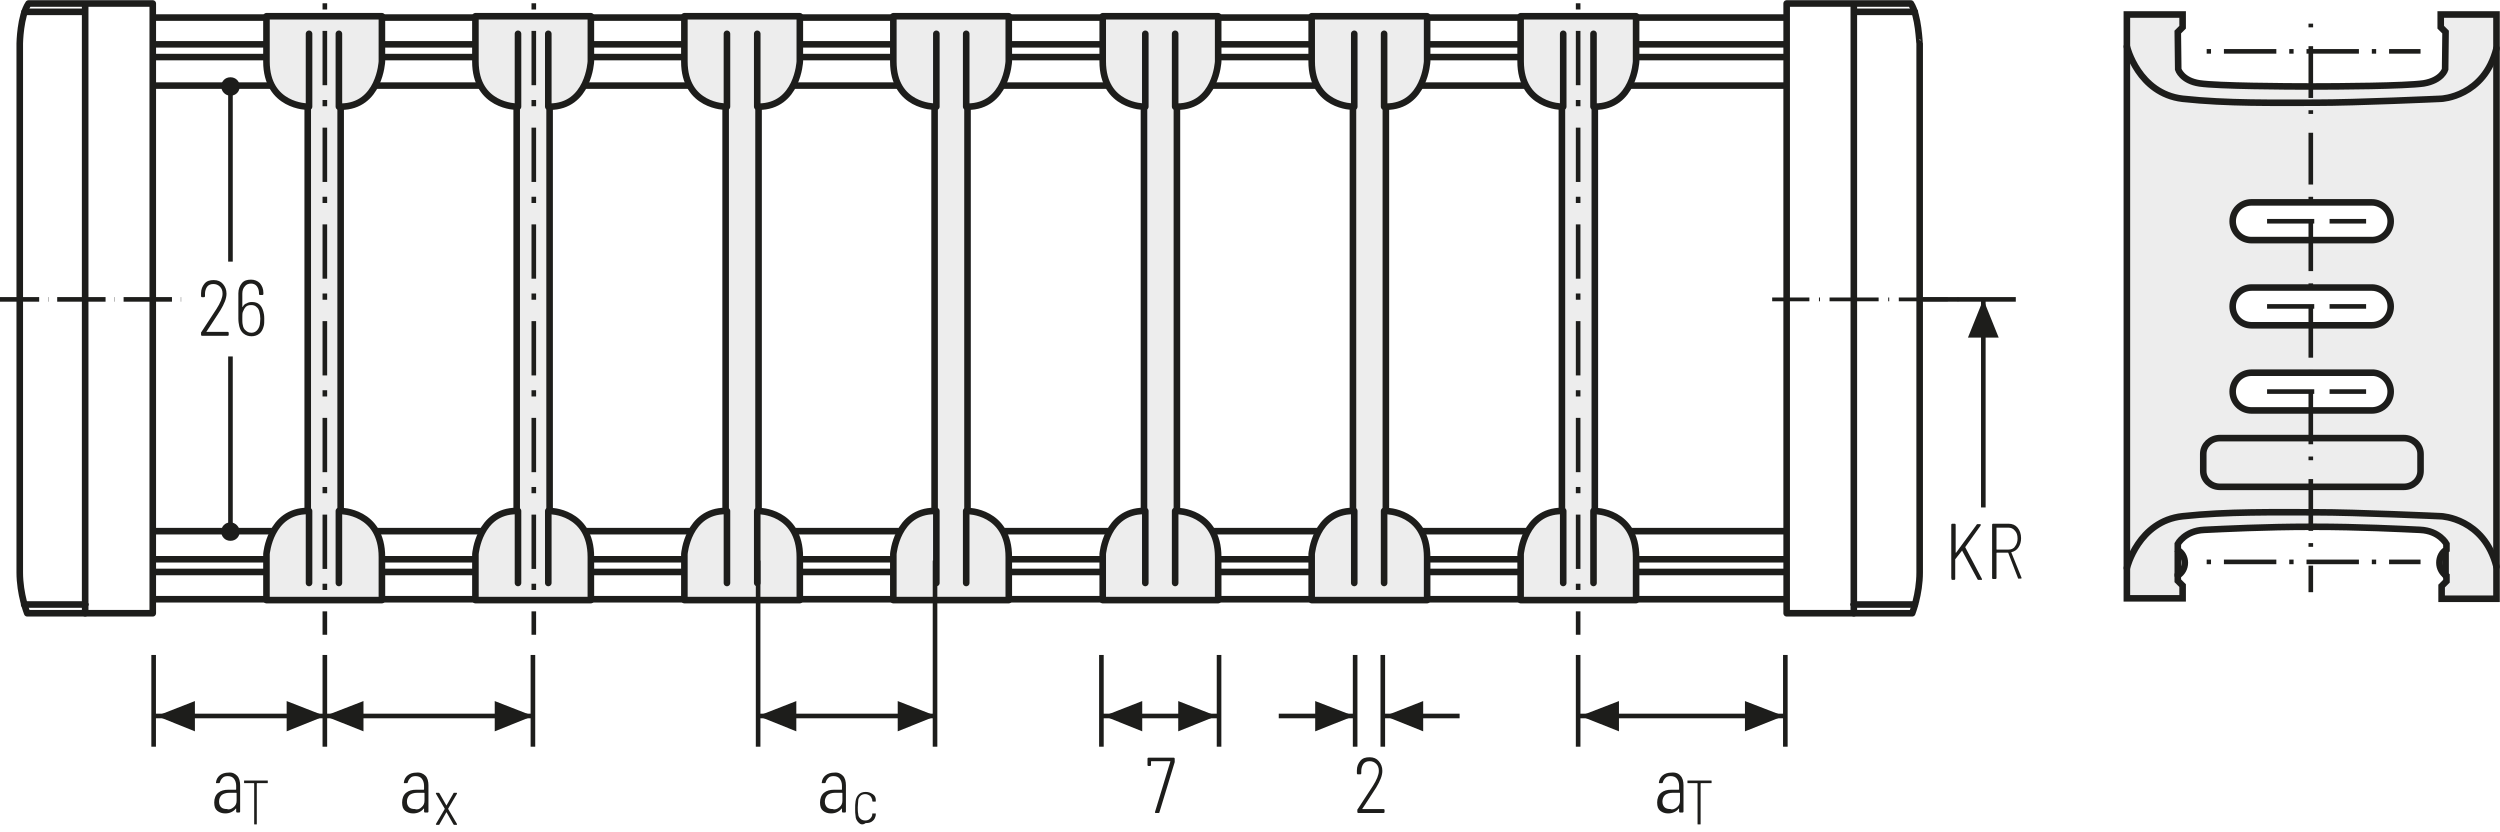 <?xml version="1.0" encoding="UTF-8"?>
<svg xmlns="http://www.w3.org/2000/svg" xmlns:xlink="http://www.w3.org/1999/xlink" version="1.1" id="Ebene_1" x="0px" y="0px" viewBox="0 0 569.5 189.6" xml:space="preserve">
<style type="text/css">
	.st0{fill:none;}
	.st1{fill:none;stroke:#1D1D1B;stroke-width:1.05;stroke-dasharray:12.372,3.372,1.422,4.872;stroke-dashoffset:15;}
	.st2{fill:#FFFFFF;}
	.st3{fill:#A22626;}
	.st4{fill:none;stroke:#1D1D1B;stroke-width:1.05;}
	.st5{fill:#1D1D1B;}
	
		.st6{clip-path:url(#SVGID_00000172419695013490020630000013530224656353859494_);fill:none;stroke:#1D1D1B;stroke-width:1.431;stroke-linecap:round;stroke-linejoin:round;stroke-miterlimit:10;}
	.st7{clip-path:url(#SVGID_00000172419695013490020630000013530224656353859494_);fill:#ECECEC;}
	
		.st8{clip-path:url(#SVGID_00000172419695013490020630000013530224656353859494_);fill:none;stroke:#1D1D1B;stroke-width:1.05;stroke-miterlimit:10;}
	
		.st9{clip-path:url(#SVGID_00000172419695013490020630000013530224656353859494_);fill:none;stroke:#1D1D1B;stroke-width:1.05;stroke-miterlimit:10;stroke-dasharray:0.714,2.043;}
	
		.st10{clip-path:url(#SVGID_00000172419695013490020630000013530224656353859494_);fill:none;stroke:#1D1D1B;stroke-width:1.05;stroke-miterlimit:10;stroke-dasharray:8.166,2.043,0.714,2.043;}
	.st11{clip-path:url(#SVGID_00000172419695013490020630000013530224656353859494_);fill:#FFFFFF;}
	
		.st12{clip-path:url(#SVGID_00000172419695013490020630000013530224656353859494_);fill:none;stroke:#1D1D1B;stroke-width:1.5;stroke-linecap:round;stroke-linejoin:round;stroke-miterlimit:10;}
	
		.st13{clip-path:url(#SVGID_00000172419695013490020630000013530224656353859494_);fill:none;stroke:#1D1D1B;stroke-width:1.446;stroke-linecap:round;stroke-linejoin:round;stroke-miterlimit:10;}
	
		.st14{clip-path:url(#SVGID_00000172419695013490020630000013530224656353859494_);fill:none;stroke:#1D1D1B;stroke-width:1.494;stroke-linecap:round;stroke-linejoin:round;stroke-miterlimit:10;}
	
		.st15{clip-path:url(#SVGID_00000172419695013490020630000013530224656353859494_);fill:none;stroke:#1D1D1B;stroke-width:1.47;stroke-linecap:round;stroke-linejoin:round;stroke-miterlimit:10;}
	
		.st16{clip-path:url(#SVGID_00000172419695013490020630000013530224656353859494_);fill:none;stroke:#1D1D1B;stroke-width:1.479;stroke-linecap:round;stroke-linejoin:round;stroke-miterlimit:10;}
	.st17{clip-path:url(#SVGID_00000172419695013490020630000013530224656353859494_);fill:#E19294;}
	
		.st18{clip-path:url(#SVGID_00000172419695013490020630000013530224656353859494_);fill:none;stroke:#1D1D1B;stroke-width:1.5;stroke-linecap:round;stroke-linejoin:round;}
	
		.st19{clip-path:url(#SVGID_00000172419695013490020630000013530224656353859494_);fill:none;stroke:#1D1D1B;stroke-width:1.5;stroke-linecap:round;stroke-linejoin:round;stroke-dasharray:5.922,2.961;}
	
		.st20{clip-path:url(#SVGID_00000172419695013490020630000013530224656353859494_);fill:none;stroke:#1D1D1B;stroke-width:1.05;stroke-miterlimit:10;stroke-dasharray:0.957,2.736;}
	
		.st21{clip-path:url(#SVGID_00000172419695013490020630000013530224656353859494_);fill:none;stroke:#1D1D1B;stroke-width:1.05;stroke-miterlimit:10;stroke-dasharray:10.947,2.736,0.957,2.736;}
	
		.st22{clip-path:url(#SVGID_00000172419695013490020630000013530224656353859494_);fill:none;stroke:#1D1D1B;stroke-width:1.5;stroke-linecap:round;stroke-linejoin:round;stroke-dasharray:6.051,3.024;}
	
		.st23{clip-path:url(#SVGID_00000172419695013490020630000013530224656353859494_);fill:none;stroke:#1D1D1B;stroke-width:1.05;stroke-miterlimit:10;stroke-dasharray:1.029,2.94;}
	
		.st24{clip-path:url(#SVGID_00000172419695013490020630000013530224656353859494_);fill:none;stroke:#1D1D1B;stroke-width:1.05;stroke-miterlimit:10;stroke-dasharray:11.763,2.94,1.029,2.94;}
	
		.st25{clip-path:url(#SVGID_00000172419695013490020630000013530224656353859494_);fill:none;stroke:#1D1D1B;stroke-width:1.5;stroke-linecap:round;stroke-linejoin:round;stroke-dasharray:4.179,2.088;}
	
		.st26{clip-path:url(#SVGID_00000083073025990170160340000017983351128649243560_);fill:none;stroke:#1D1D1B;stroke-width:1.05;stroke-dasharray:12.372,3.372,1.422,4.872;stroke-dashoffset:15;}
	.st27{fill:none;stroke:#1D1D1B;stroke-width:1.188;stroke-linecap:round;stroke-linejoin:round;}
	
		.st28{clip-path:url(#SVGID_00000127723508882128774280000011834973374134225288_);fill:none;stroke:#1D1D1B;stroke-width:1.188;stroke-linecap:round;stroke-linejoin:round;}
	
		.st29{clip-path:url(#SVGID_00000159452389313176580290000010566132007079319186_);fill:none;stroke:#1D1D1B;stroke-width:1.188;stroke-linecap:round;stroke-linejoin:round;}
	
		.st30{clip-path:url(#SVGID_00000029756202059762942380000010664342326229652400_);fill:none;stroke:#1D1D1B;stroke-width:1.188;stroke-linecap:round;stroke-linejoin:round;}
	.st31{clip-path:url(#SVGID_00000059267577303375444510000010083092568076521913_);fill:#FFFFFF;}
	.st32{clip-path:url(#SVGID_00000059267577303375444510000010083092568076521913_);fill:none;stroke:#1D1D1B;stroke-width:1.188;}
	
		.st33{clip-path:url(#SVGID_00000059267577303375444510000010083092568076521913_);fill:none;stroke:#1D1D1B;stroke-width:1.188;stroke-linecap:round;stroke-linejoin:round;}
	
		.st34{clip-path:url(#SVGID_00000036245332617822545110000015539912703701261730_);fill:none;stroke:#1D1D1B;stroke-width:1.05;stroke-dasharray:4.266,4.266;}
	.st35{clip-path:url(#SVGID_00000036245332617822545110000015539912703701261730_);fill:none;stroke:#1D1D1B;stroke-width:1.05;}
	.st36{clip-path:url(#SVGID_00000036245332617822545110000015539912703701261730_);fill:#ECECEC;}
	.st37{clip-path:url(#SVGID_00000155843799972048575650000007816425110525387954_);fill:none;stroke:#1D1D1B;stroke-width:1.05;}
	.st38{fill:none;stroke:#1D1D1B;stroke-width:1.05;stroke-linejoin:round;}
	
		.st39{clip-path:url(#SVGID_00000165223504880964214820000002738971411382113935_);fill:none;stroke:#1D1D1B;stroke-width:1.05;stroke-linejoin:round;stroke-dasharray:17.712,2.712,2.712,2.712;stroke-dashoffset:20;}
	
		.st40{clip-path:url(#SVGID_00000165223504880964214820000002738971411382113935_);fill:none;stroke:#1D1D1B;stroke-width:1.05;stroke-linejoin:round;stroke-dasharray:20.835,5.835,5.835,5.835;stroke-dashoffset:26;}
	
		.st41{clip-path:url(#SVGID_00000165223504880964214820000002738971411382113935_);fill:none;stroke:#1D1D1B;stroke-width:1.05;stroke-linejoin:round;stroke-dasharray:20.907,5.907,5.907,5.907;stroke-dashoffset:26;}
	
		.st42{clip-path:url(#SVGID_00000165223504880964214820000002738971411382113935_);fill:none;stroke:#1D1D1B;stroke-width:1.05;stroke-linejoin:round;stroke-dasharray:17.427,2.427,2.427,2.427;stroke-dashoffset:19;}
	
		.st43{clip-path:url(#SVGID_00000165223504880964214820000002738971411382113935_);fill:none;stroke:#1D1D1B;stroke-width:1.05;stroke-linejoin:round;}
	
		.st44{clip-path:url(#SVGID_00000165223504880964214820000002738971411382113935_);fill:none;stroke:#1D1D1B;stroke-width:1.05;stroke-linejoin:round;stroke-dasharray:19.893,4.893,4.893,4.893;stroke-dashoffset:24;}
	
		.st45{clip-path:url(#SVGID_00000165223504880964214820000002738971411382113935_);fill:none;stroke:#1D1D1B;stroke-width:1.05;stroke-linejoin:round;stroke-dasharray:18.048,3.048,3.048,3.048;stroke-dashoffset:21;}
	.st46{clip-path:url(#SVGID_00000002353869166884099320000002085750075134921387_);}
	.st47{fill:none;stroke:#1D1D1B;stroke-width:1.572;stroke-linecap:round;stroke-linejoin:round;stroke-dasharray:0,4.74;}
	.st48{fill:none;stroke:#1D1D1B;stroke-width:1.572;stroke-linecap:round;stroke-linejoin:round;}
	.st49{fill:none;stroke:#1D1D1B;stroke-width:1.5;}
	.st50{fill:none;stroke:#1D1D1B;stroke-width:1.572;stroke-linecap:round;stroke-linejoin:round;stroke-dasharray:0,4.728;}
	.st51{fill:none;stroke:#9C9B9B;stroke-width:1.572;stroke-linecap:round;stroke-linejoin:round;stroke-dasharray:0,4.728;}
	.st52{fill:none;stroke:#9C9B9B;stroke-width:1.572;stroke-linecap:round;stroke-linejoin:round;}
	.st53{fill:none;stroke:#1D1D1B;stroke-width:1.5;stroke-linecap:round;stroke-linejoin:round;stroke-dasharray:0,4.506;}
	.st54{fill:none;stroke:#1D1D1B;stroke-width:1.5;stroke-linecap:round;stroke-linejoin:round;}
	.st55{fill:none;stroke:#9C9B9B;stroke-width:1.5;stroke-linecap:round;stroke-linejoin:round;stroke-dasharray:0,4.506;}
	.st56{fill:none;stroke:#9C9B9B;stroke-width:1.5;stroke-linecap:round;stroke-linejoin:round;}
	.st57{fill:none;stroke:#1D1D1B;stroke-width:1.572;}
	.st58{fill:none;stroke:#A22626;stroke-width:6.174;}
	.st59{clip-path:url(#SVGID_00000174592992321049012240000009702135018952223420_);fill:#ECECEC;}
	
		.st60{clip-path:url(#SVGID_00000174592992321049012240000009702135018952223420_);fill:none;stroke:#1D1D1B;stroke-width:1.5;stroke-linecap:round;stroke-linejoin:round;stroke-miterlimit:10;}
	
		.st61{clip-path:url(#SVGID_00000174592992321049012240000009702135018952223420_);fill:none;stroke:#1D1D1B;stroke-width:1.446;stroke-linecap:round;stroke-linejoin:round;stroke-miterlimit:10;}
	
		.st62{clip-path:url(#SVGID_00000174592992321049012240000009702135018952223420_);fill:none;stroke:#1D1D1B;stroke-width:1.431;stroke-linecap:round;stroke-linejoin:round;stroke-miterlimit:10;}
	
		.st63{clip-path:url(#SVGID_00000174592992321049012240000009702135018952223420_);fill:none;stroke:#1D1D1B;stroke-width:1.05;stroke-miterlimit:10;}
	
		.st64{clip-path:url(#SVGID_00000174592992321049012240000009702135018952223420_);fill:none;stroke:#1D1D1B;stroke-width:1.05;stroke-miterlimit:10;stroke-dasharray:1.056,3.018;}
	
		.st65{clip-path:url(#SVGID_00000174592992321049012240000009702135018952223420_);fill:none;stroke:#1D1D1B;stroke-width:1.05;stroke-miterlimit:10;stroke-dasharray:12.078,3.018,1.056,3.018;}
	
		.st66{clip-path:url(#SVGID_00000174592992321049012240000009702135018952223420_);fill:none;stroke:#1D1D1B;stroke-width:1.05;stroke-miterlimit:10;stroke-dasharray:1.188,3.393;}
	
		.st67{clip-path:url(#SVGID_00000174592992321049012240000009702135018952223420_);fill:none;stroke:#1D1D1B;stroke-width:1.05;stroke-miterlimit:10;stroke-dasharray:13.575,3.393,1.188,3.393;}
	.st68{clip-path:url(#SVGID_00000174592992321049012240000009702135018952223420_);fill:#FFFFFF;}
	
		.st69{clip-path:url(#SVGID_00000174592992321049012240000009702135018952223420_);fill:none;stroke:#1D1D1B;stroke-width:1.05;stroke-miterlimit:10;stroke-dasharray:1.104,3.159;}
	
		.st70{clip-path:url(#SVGID_00000174592992321049012240000009702135018952223420_);fill:none;stroke:#1D1D1B;stroke-width:1.05;stroke-miterlimit:10;stroke-dasharray:12.633,3.159,1.104,3.159;}
	
		.st71{clip-path:url(#SVGID_00000174592992321049012240000009702135018952223420_);fill:none;stroke:#1D1D1B;stroke-width:1.05;stroke-miterlimit:10;stroke-dasharray:12.63,3.159,1.104,3.159;}
	
		.st72{clip-path:url(#SVGID_00000174592992321049012240000009702135018952223420_);fill:none;stroke:#1D1D1B;stroke-width:1.494;stroke-linecap:round;stroke-linejoin:round;stroke-miterlimit:10;}
	
		.st73{clip-path:url(#SVGID_00000174592992321049012240000009702135018952223420_);fill:none;stroke:#1D1D1B;stroke-width:1.47;stroke-linecap:round;stroke-linejoin:round;stroke-miterlimit:10;}
	
		.st74{clip-path:url(#SVGID_00000174592992321049012240000009702135018952223420_);fill:none;stroke:#1D1D1B;stroke-width:1.479;stroke-linecap:round;stroke-linejoin:round;stroke-miterlimit:10;}
	
		.st75{clip-path:url(#SVGID_00000174592992321049012240000009702135018952223420_);fill:none;stroke:#1D1D1B;stroke-width:1.05;stroke-dasharray:12,6;}
	.st76{clip-path:url(#SVGID_00000174592992321049012240000009702135018952223420_);fill:#E19294;}
	
		.st77{clip-path:url(#SVGID_00000174592992321049012240000009702135018952223420_);fill:none;stroke:#1D1D1B;stroke-width:1.05;stroke-miterlimit:10;stroke-dasharray:0.99,2.832;}
	
		.st78{clip-path:url(#SVGID_00000174592992321049012240000009702135018952223420_);fill:none;stroke:#1D1D1B;stroke-width:1.05;stroke-miterlimit:10;stroke-dasharray:11.331,2.832,0.99,2.832;}
	
		.st79{clip-path:url(#SVGID_00000174592992321049012240000009702135018952223420_);fill:none;stroke:#1D1D1B;stroke-width:1.5;stroke-linecap:round;stroke-linejoin:round;}
	
		.st80{clip-path:url(#SVGID_00000174592992321049012240000009702135018952223420_);fill:none;stroke:#1D1D1B;stroke-width:1.5;stroke-linecap:round;stroke-linejoin:round;stroke-dasharray:4.968,2.484;}
	
		.st81{clip-path:url(#SVGID_00000174592992321049012240000009702135018952223420_);fill:none;stroke:#1D1D1B;stroke-width:1.05;stroke-miterlimit:10;stroke-dasharray:1.731,4.947;}
	
		.st82{clip-path:url(#SVGID_00000174592992321049012240000009702135018952223420_);fill:none;stroke:#1D1D1B;stroke-width:1.05;stroke-miterlimit:10;stroke-dasharray:0.714,2.043;}
	
		.st83{clip-path:url(#SVGID_00000174592992321049012240000009702135018952223420_);fill:none;stroke:#1D1D1B;stroke-width:1.05;stroke-miterlimit:10;stroke-dasharray:8.166,2.043,0.714,2.043;}
	
		.st84{clip-path:url(#SVGID_00000174592992321049012240000009702135018952223420_);fill:none;stroke:#1D1D1B;stroke-width:1.05;stroke-miterlimit:10;stroke-dasharray:0.966,2.76;}
	
		.st85{clip-path:url(#SVGID_00000174592992321049012240000009702135018952223420_);fill:none;stroke:#1D1D1B;stroke-width:1.05;stroke-miterlimit:10;stroke-dasharray:11.04,2.76,0.966,2.76;}
	
		.st86{clip-path:url(#SVGID_00000086679083454042608430000001587100132291703736_);fill:none;stroke:#1D1D1B;stroke-width:1.05;stroke-dasharray:12.372,3.372,1.422,4.872;stroke-dashoffset:15;}
	.st87{clip-path:url(#SVGID_00000075146906321687568070000010707353166336198298_);fill:#FFFFFF;}
	
		.st88{clip-path:url(#SVGID_00000075146906321687568070000010707353166336198298_);fill:none;stroke:#1D1D1B;stroke-width:1.125;stroke-linecap:round;stroke-linejoin:round;}
	.st89{clip-path:url(#SVGID_00000075146906321687568070000010707353166336198298_);fill:none;stroke:#1D1D1B;stroke-width:1.125;}
	.st90{fill:#ECECEC;}
	.st91{clip-path:url(#SVGID_00000101068913023970620640000007248349935429866128_);fill:none;stroke:#1D1D1B;stroke-width:1.5;}
	.st92{clip-path:url(#SVGID_00000101068913023970620640000007248349935429866128_);fill:#ECECEC;}
	.st93{clip-path:url(#SVGID_00000123441147576911752510000013928866273899482016_);fill:#ECECEC;}
	.st94{clip-path:url(#SVGID_00000123441147576911752510000013928866273899482016_);fill:none;stroke:#1D1D1B;stroke-width:1.5;}
	.st95{clip-path:url(#SVGID_00000161606850758465754270000000362826843592141232_);fill:#ECECEC;}
	.st96{clip-path:url(#SVGID_00000161606850758465754270000000362826843592141232_);fill:none;stroke:#1D1D1B;stroke-width:1.5;}
	.st97{fill:none;stroke:#1D1D1B;stroke-width:1.5;stroke-linecap:round;stroke-linejoin:round;stroke-miterlimit:10;}
	.st98{clip-path:url(#SVGID_00000119095977299907375360000006318181816741741735_);fill:#FFFFFF;}
	
		.st99{clip-path:url(#SVGID_00000119095977299907375360000006318181816741741735_);fill:none;stroke:#1D1D1B;stroke-width:1.5;stroke-linecap:round;stroke-linejoin:round;stroke-miterlimit:10;}
	
		.st100{clip-path:url(#SVGID_00000119095977299907375360000006318181816741741735_);fill:none;stroke:#1D1D1B;stroke-width:1.05;stroke-dasharray:12.567,3.567,1.617,3.567;stroke-dashoffset:16;}
	.st101{fill:none;stroke:#1D1D1B;stroke-width:1.05;stroke-dasharray:12.567,3.567,1.617,3.567;stroke-dashoffset:16;}
	.st102{clip-path:url(#SVGID_00000124128517699222014660000004721025294561334458_);fill:none;stroke:#1D1D1B;stroke-width:1.05;}
	.st103{fill:none;stroke:#1D1D1B;stroke-width:0.75;}
	.st104{clip-path:url(#SVGID_00000093861617410637549100000000120163260093279895_);fill:none;stroke:#1D1D1B;stroke-width:1.05;}
	.st105{clip-path:url(#SVGID_00000093861617410637549100000000120163260093279895_);fill:none;stroke:#1D1D1B;stroke-width:0.75;}
	.st106{fill:none;stroke:#1D1D1B;stroke-width:1.05;stroke-dasharray:12.066,3.066,1.116,3.066;stroke-dashoffset:15;}
	.st107{fill:none;stroke:#1D1D1B;stroke-width:1.05;stroke-dasharray:11.424,2.424,0.474,2.424;stroke-dashoffset:13;}
	.st108{clip-path:url(#SVGID_00000138546129643589888330000000086752893246770092_);fill:#ECECEC;}
	.st109{clip-path:url(#SVGID_00000138546129643589888330000000086752893246770092_);fill:none;stroke:#1D1D1B;stroke-width:1.5;}
	
		.st110{clip-path:url(#SVGID_00000138546129643589888330000000086752893246770092_);fill:none;stroke:#1D1D1B;stroke-width:1.5;stroke-linecap:round;stroke-linejoin:round;}
	.st111{clip-path:url(#SVGID_00000141416211303430063850000013986894256701455030_);fill:none;stroke:#1D1D1B;stroke-width:1.05;}
	
		.st112{clip-path:url(#SVGID_00000075856456184435683370000011712905983570749114_);fill:none;stroke:#1D1D1B;stroke-width:1.5;stroke-linecap:round;stroke-linejoin:round;stroke-dasharray:0,4.494;}
	
		.st113{clip-path:url(#SVGID_00000075856456184435683370000011712905983570749114_);fill:none;stroke:#1D1D1B;stroke-width:1.5;stroke-linecap:round;stroke-linejoin:round;}
	.st114{fill:#2D4D96;}
	.st115{clip-path:url(#SVGID_00000113353716503799160050000007228967834835910283_);fill:#FFFFFF;}
	
		.st116{clip-path:url(#SVGID_00000113353716503799160050000007228967834835910283_);fill:none;stroke:#1D1D1B;stroke-width:1.5;stroke-linecap:round;stroke-linejoin:round;stroke-miterlimit:10;}
	.st117{clip-path:url(#SVGID_00000059310249905901149530000002202423387141794950_);fill:#FFFFFF;}
	
		.st118{clip-path:url(#SVGID_00000059310249905901149530000002202423387141794950_);fill:none;stroke:#1D1D1B;stroke-width:1.5;stroke-linecap:round;stroke-linejoin:round;stroke-miterlimit:10;}
	.st119{clip-path:url(#SVGID_00000137105463914050078710000004339733667717366686_);fill:#FFFFFF;}
	
		.st120{clip-path:url(#SVGID_00000137105463914050078710000004339733667717366686_);fill:none;stroke:#1D1D1B;stroke-width:1.5;stroke-linecap:round;stroke-linejoin:round;stroke-miterlimit:10;}
	.st121{fill:none;stroke:#1D1D1B;stroke-width:1.05;stroke-dasharray:11.997,2.997,1.047,2.997;stroke-dashoffset:14;}
	.st122{clip-path:url(#SVGID_00000132777442595786616830000014515626565151622566_);fill:#ECECEC;}
	.st123{clip-path:url(#SVGID_00000132777442595786616830000014515626565151622566_);fill:none;stroke:#1D1D1B;stroke-width:1.5;}
	
		.st124{clip-path:url(#SVGID_00000132777442595786616830000014515626565151622566_);fill:none;stroke:#1D1D1B;stroke-width:1.5;stroke-linecap:round;stroke-linejoin:round;}
	.st125{clip-path:url(#SVGID_00000099626169522352419000000009087074277945083317_);fill:none;stroke:#A22626;stroke-width:2.82;}
	.st126{clip-path:url(#SVGID_00000163778661203308456330000004542858842414854842_);fill:none;stroke:#A22626;stroke-width:2.82;}
	
		.st127{clip-path:url(#SVGID_00000106841460328214800890000010936677796585250730_);fill:none;stroke:#1D1D1B;stroke-width:1.5;stroke-linecap:round;stroke-linejoin:round;stroke-dasharray:0,4.494;}
	
		.st128{clip-path:url(#SVGID_00000106841460328214800890000010936677796585250730_);fill:none;stroke:#1D1D1B;stroke-width:1.5;stroke-linecap:round;stroke-linejoin:round;}
	.st129{clip-path:url(#SVGID_00000060025985185860886320000004623579527309317564_);fill:#FFFFFF;}
	
		.st130{clip-path:url(#SVGID_00000060025985185860886320000004623579527309317564_);fill:none;stroke:#1D1D1B;stroke-width:1.5;stroke-linecap:round;stroke-linejoin:round;stroke-miterlimit:10;}
	.st131{clip-path:url(#SVGID_00000029038985707036059170000002110881117619230629_);fill:#FFFFFF;}
	
		.st132{clip-path:url(#SVGID_00000029038985707036059170000002110881117619230629_);fill:none;stroke:#1D1D1B;stroke-width:1.5;stroke-linecap:round;stroke-linejoin:round;stroke-miterlimit:10;}
	.st133{clip-path:url(#SVGID_00000100359198532678344450000011199626611350359458_);fill:none;stroke:#1D1D1B;stroke-width:1.05;}
	.st134{clip-path:url(#SVGID_00000063609495710512352430000005576980543837880969_);fill:none;stroke:#1D1D1B;stroke-width:0.75;}
	.st135{clip-path:url(#SVGID_00000103253907016146499310000007999170108124122245_);fill:none;stroke:#A22626;stroke-width:2.82;}
	.st136{clip-path:url(#SVGID_00000043420265141166970230000013087278000907289503_);fill:none;stroke:#A22626;stroke-width:2.82;}
	
		.st137{clip-path:url(#SVGID_00000103981776109194467040000011097833668250073767_);fill:none;stroke:#1D1D1B;stroke-width:1.5;stroke-linecap:round;stroke-linejoin:round;stroke-dasharray:0,4.494;}
	
		.st138{clip-path:url(#SVGID_00000103981776109194467040000011097833668250073767_);fill:none;stroke:#1D1D1B;stroke-width:1.5;stroke-linecap:round;stroke-linejoin:round;}
	.st139{fill:none;stroke:#1D1D1B;stroke-width:1.05;stroke-dasharray:11.904,2.904,0.954,4.404;stroke-dashoffset:14;}
	
		.st140{clip-path:url(#SVGID_00000039831033189248818180000000252842258425568132_);fill:none;stroke:#1D1D1B;stroke-width:1.431;stroke-linecap:round;stroke-linejoin:round;stroke-miterlimit:10;}
	.st141{fill:none;stroke:#1D1D1B;stroke-width:1.431;stroke-linecap:round;stroke-linejoin:round;stroke-miterlimit:10;}
	.st142{clip-path:url(#SVGID_00000134971513911777637140000003995534492528172734_);fill:#ECECEC;}
	
		.st143{clip-path:url(#SVGID_00000134971513911777637140000003995534492528172734_);fill:none;stroke:#1D1D1B;stroke-width:1.5;stroke-linecap:round;stroke-linejoin:round;stroke-miterlimit:10;}
	
		.st144{clip-path:url(#SVGID_00000134971513911777637140000003995534492528172734_);fill:none;stroke:#1D1D1B;stroke-width:1.446;stroke-linecap:round;stroke-linejoin:round;stroke-miterlimit:10;}
	
		.st145{clip-path:url(#SVGID_00000134971513911777637140000003995534492528172734_);fill:none;stroke:#1D1D1B;stroke-width:1.431;stroke-linecap:round;stroke-linejoin:round;stroke-miterlimit:10;}
	
		.st146{clip-path:url(#SVGID_00000134971513911777637140000003995534492528172734_);fill:none;stroke:#1D1D1B;stroke-width:1.05;stroke-miterlimit:10;}
	
		.st147{clip-path:url(#SVGID_00000134971513911777637140000003995534492528172734_);fill:none;stroke:#1D1D1B;stroke-width:1.05;stroke-miterlimit:10;stroke-dasharray:1.056,3.018;}
	
		.st148{clip-path:url(#SVGID_00000134971513911777637140000003995534492528172734_);fill:none;stroke:#1D1D1B;stroke-width:1.05;stroke-miterlimit:10;stroke-dasharray:12.078,3.018,1.056,3.018;}
	
		.st149{clip-path:url(#SVGID_00000134971513911777637140000003995534492528172734_);fill:none;stroke:#1D1D1B;stroke-width:1.05;stroke-miterlimit:10;stroke-dasharray:1.188,3.393;}
	
		.st150{clip-path:url(#SVGID_00000134971513911777637140000003995534492528172734_);fill:none;stroke:#1D1D1B;stroke-width:1.05;stroke-miterlimit:10;stroke-dasharray:13.575,3.393,1.188,3.393;}
	.st151{clip-path:url(#SVGID_00000134971513911777637140000003995534492528172734_);fill:#FFFFFF;}
	
		.st152{clip-path:url(#SVGID_00000134971513911777637140000003995534492528172734_);fill:none;stroke:#1D1D1B;stroke-width:1.05;stroke-miterlimit:10;stroke-dasharray:1.104,3.159;}
	
		.st153{clip-path:url(#SVGID_00000134971513911777637140000003995534492528172734_);fill:none;stroke:#1D1D1B;stroke-width:1.05;stroke-miterlimit:10;stroke-dasharray:12.633,3.159,1.104,3.159;}
	
		.st154{clip-path:url(#SVGID_00000134971513911777637140000003995534492528172734_);fill:none;stroke:#1D1D1B;stroke-width:1.05;stroke-miterlimit:10;stroke-dasharray:12.63,3.159,1.104,3.159;}
	
		.st155{clip-path:url(#SVGID_00000134971513911777637140000003995534492528172734_);fill:none;stroke:#1D1D1B;stroke-width:1.494;stroke-linecap:round;stroke-linejoin:round;stroke-miterlimit:10;}
	
		.st156{clip-path:url(#SVGID_00000134971513911777637140000003995534492528172734_);fill:none;stroke:#1D1D1B;stroke-width:1.47;stroke-linecap:round;stroke-linejoin:round;stroke-miterlimit:10;}
	
		.st157{clip-path:url(#SVGID_00000134971513911777637140000003995534492528172734_);fill:none;stroke:#1D1D1B;stroke-width:1.479;stroke-linecap:round;stroke-linejoin:round;stroke-miterlimit:10;}
	
		.st158{clip-path:url(#SVGID_00000134971513911777637140000003995534492528172734_);fill:none;stroke:#1D1D1B;stroke-width:1.05;stroke-dasharray:12,6;}
	.st159{clip-path:url(#SVGID_00000134971513911777637140000003995534492528172734_);fill:#E19294;}
	
		.st160{clip-path:url(#SVGID_00000134971513911777637140000003995534492528172734_);fill:none;stroke:#1D1D1B;stroke-width:1.05;stroke-miterlimit:10;stroke-dasharray:0.99,2.832;}
	
		.st161{clip-path:url(#SVGID_00000134971513911777637140000003995534492528172734_);fill:none;stroke:#1D1D1B;stroke-width:1.05;stroke-miterlimit:10;stroke-dasharray:11.331,2.832,0.99,2.832;}
	
		.st162{clip-path:url(#SVGID_00000134971513911777637140000003995534492528172734_);fill:none;stroke:#1D1D1B;stroke-width:1.5;stroke-linecap:round;stroke-linejoin:round;}
	
		.st163{clip-path:url(#SVGID_00000134971513911777637140000003995534492528172734_);fill:none;stroke:#1D1D1B;stroke-width:1.5;stroke-linecap:round;stroke-linejoin:round;stroke-dasharray:4.968,2.484;}
	
		.st164{clip-path:url(#SVGID_00000134971513911777637140000003995534492528172734_);fill:none;stroke:#1D1D1B;stroke-width:1.05;stroke-miterlimit:10;stroke-dasharray:1.731,4.947;}
	
		.st165{clip-path:url(#SVGID_00000134971513911777637140000003995534492528172734_);fill:none;stroke:#1D1D1B;stroke-width:1.05;stroke-miterlimit:10;stroke-dasharray:0.714,2.043;}
	
		.st166{clip-path:url(#SVGID_00000134971513911777637140000003995534492528172734_);fill:none;stroke:#1D1D1B;stroke-width:1.05;stroke-miterlimit:10;stroke-dasharray:8.166,2.043,0.714,2.043;}
	
		.st167{clip-path:url(#SVGID_00000134971513911777637140000003995534492528172734_);fill:none;stroke:#1D1D1B;stroke-width:1.05;stroke-miterlimit:10;stroke-dasharray:0.966,2.76;}
	
		.st168{clip-path:url(#SVGID_00000134971513911777637140000003995534492528172734_);fill:none;stroke:#1D1D1B;stroke-width:1.05;stroke-miterlimit:10;stroke-dasharray:11.04,2.76,0.966,2.76;}
	.st169{fill:none;stroke:#1D1D1B;stroke-width:1.05;stroke-linecap:round;stroke-linejoin:round;}
	.st170{clip-path:url(#SVGID_00000003819623007427682480000000801536000227008134_);fill:#ECECEC;}
	.st171{clip-path:url(#SVGID_00000003819623007427682480000000801536000227008134_);fill:none;stroke:#1D1D1B;stroke-width:1.05;}
	
		.st172{clip-path:url(#SVGID_00000003819623007427682480000000801536000227008134_);fill:none;stroke:#1D1D1B;stroke-width:1.05;stroke-linejoin:round;stroke-dasharray:16.749,1.749,1.749,1.749;stroke-dashoffset:18;}
	
		.st173{clip-path:url(#SVGID_00000003819623007427682480000000801536000227008134_);fill:none;stroke:#1D1D1B;stroke-width:1.05;stroke-linejoin:round;stroke-dasharray:20.922,5.922,5.922,5.922;stroke-dashoffset:26;}
	
		.st174{clip-path:url(#SVGID_00000003819623007427682480000000801536000227008134_);fill:none;stroke:#1D1D1B;stroke-width:1.05;stroke-linejoin:round;stroke-dasharray:17.679,2.679,2.679,2.679;stroke-dashoffset:20;}
	
		.st175{clip-path:url(#SVGID_00000003819623007427682480000000801536000227008134_);fill:none;stroke:#1D1D1B;stroke-width:1.05;stroke-linejoin:round;stroke-dasharray:18.738,3.738,3.738,3.738;stroke-dashoffset:22;}
	
		.st176{clip-path:url(#SVGID_00000003819623007427682480000000801536000227008134_);fill:none;stroke:#1D1D1B;stroke-width:1.05;stroke-linejoin:round;stroke-dasharray:17.223,2.223,2.223,2.223;stroke-dashoffset:19;}
	
		.st177{clip-path:url(#SVGID_00000003819623007427682480000000801536000227008134_);fill:none;stroke:#1D1D1B;stroke-width:1.05;stroke-linejoin:round;stroke-dasharray:19.137,4.137,4.137,4.137;stroke-dashoffset:23;}
	
		.st178{clip-path:url(#SVGID_00000003819623007427682480000000801536000227008134_);fill:none;stroke:#1D1D1B;stroke-width:1.05;stroke-linejoin:round;}
	
		.st179{clip-path:url(#SVGID_00000003819623007427682480000000801536000227008134_);fill:none;stroke:#1D1D1B;stroke-width:1.05;stroke-linejoin:round;stroke-dasharray:18.111,3.111,3.111,3.111;stroke-dashoffset:21;}
	
		.st180{clip-path:url(#SVGID_00000003819623007427682480000000801536000227008134_);fill:none;stroke:#1D1D1B;stroke-width:1.05;stroke-linejoin:round;stroke-dasharray:20.835,5.835,5.835,5.835;stroke-dashoffset:26;}
	
		.st181{clip-path:url(#SVGID_00000003819623007427682480000000801536000227008134_);fill:none;stroke:#1D1D1B;stroke-width:1.05;stroke-linejoin:round;stroke-dasharray:20.907,5.907,5.907,5.907;stroke-dashoffset:26;}
	
		.st182{clip-path:url(#SVGID_00000003819623007427682480000000801536000227008134_);fill:none;stroke:#1D1D1B;stroke-width:1.05;stroke-linejoin:round;stroke-dasharray:18.048,3.048,3.048,3.048;stroke-dashoffset:21;}
	
		.st183{clip-path:url(#SVGID_00000003819623007427682480000000801536000227008134_);fill:none;stroke:#1D1D1B;stroke-width:1.05;stroke-linejoin:round;stroke-dasharray:19.461,4.461,4.461,4.461;stroke-dashoffset:23;}
	
		.st184{clip-path:url(#SVGID_00000003819623007427682480000000801536000227008134_);fill:none;stroke:#1D1D1B;stroke-width:1.05;stroke-linejoin:round;stroke-dasharray:17.259,2.259,2.259,2.259;stroke-dashoffset:19;}
	.st185{clip-path:url(#SVGID_00000003826392266586421700000001362781606724361613_);fill:none;stroke:#1D1D1B;stroke-width:1.05;}
	.st186{fill:#E9EAF5;}
	.st187{fill:none;stroke:#9C9B9B;stroke-width:0.75;stroke-miterlimit:10;stroke-dasharray:3.003,3.003;}
	.st188{fill:none;stroke:#9C9B9B;stroke-width:0.75;stroke-miterlimit:10;}
	.st189{filter:url(#Adobe_OpacityMaskFilter);}
	
		.st190{clip-path:url(#SVGID_00000153667975226067115870000016073805891399960973_);fill:url(#SVGID_00000113346228879298024150000003260854742365368757_);}
	
		.st191{clip-path:url(#SVGID_00000153667975226067115870000016073805891399960973_);mask:url(#SVGID_00000001646985913815617610000004031039334376293796_);}
	.st192{clip-path:url(#SVGID_00000180341590796308182110000015287679027265157797_);fill:#2D4D96;}
	
		.st193{clip-path:url(#SVGID_00000180341590796308182110000015287679027265157797_);fill:none;stroke:#1D1D1B;stroke-width:0.75;stroke-miterlimit:10;}
	.st194{filter:url(#Adobe_OpacityMaskFilter_00000081621425093037922890000002052487455676822175_);}
	
		.st195{clip-path:url(#SVGID_00000153667975226067115870000016073805891399960973_);fill:url(#SVGID_00000068638252915337832460000009817917568889676972_);}
	
		.st196{clip-path:url(#SVGID_00000153667975226067115870000016073805891399960973_);mask:url(#SVGID_00000113342498126135951750000007816969527763829650_);}
	.st197{clip-path:url(#SVGID_00000095326008900135096920000001231713199514515119_);fill:#2D4D96;}
	
		.st198{clip-path:url(#SVGID_00000095326008900135096920000001231713199514515119_);fill:none;stroke:#1D1D1B;stroke-width:0.75;stroke-miterlimit:10;}
	.st199{filter:url(#Adobe_OpacityMaskFilter_00000047059822638659824890000013796696622496227516_);}
	
		.st200{clip-path:url(#SVGID_00000153667975226067115870000016073805891399960973_);fill:url(#SVGID_00000178190372073976384890000007406115096274091700_);}
	
		.st201{clip-path:url(#SVGID_00000153667975226067115870000016073805891399960973_);mask:url(#SVGID_00000029723932371430752570000017589422565332861103_);}
	.st202{clip-path:url(#SVGID_00000009582665496991094990000006620355956475398292_);fill:#2D4D96;}
	
		.st203{clip-path:url(#SVGID_00000009582665496991094990000006620355956475398292_);fill:none;stroke:#1D1D1B;stroke-width:0.75;stroke-miterlimit:10;}
	.st204{filter:url(#Adobe_OpacityMaskFilter_00000099620940198933679270000015054294650835438241_);}
	
		.st205{clip-path:url(#SVGID_00000153667975226067115870000016073805891399960973_);fill:url(#SVGID_00000128459572625367425490000004484352958644157090_);}
	
		.st206{clip-path:url(#SVGID_00000153667975226067115870000016073805891399960973_);mask:url(#SVGID_00000114771127640511958850000000541286077419405752_);}
	.st207{clip-path:url(#SVGID_00000081615187860174921580000016863611619525778818_);fill:#2D4D96;}
	
		.st208{clip-path:url(#SVGID_00000081615187860174921580000016863611619525778818_);fill:none;stroke:#1D1D1B;stroke-width:0.75;stroke-miterlimit:10;}
	.st209{filter:url(#Adobe_OpacityMaskFilter_00000096036094126857806860000014124309132367786905_);}
	
		.st210{clip-path:url(#SVGID_00000153667975226067115870000016073805891399960973_);fill:url(#SVGID_00000044897390386031874930000002021975878451348413_);}
	
		.st211{clip-path:url(#SVGID_00000153667975226067115870000016073805891399960973_);mask:url(#SVGID_00000129165174712942942990000013100232552939681445_);}
	.st212{clip-path:url(#SVGID_00000028307030699953101600000001547223435865149832_);fill:#2D4D96;}
	
		.st213{clip-path:url(#SVGID_00000028307030699953101600000001547223435865149832_);fill:none;stroke:#1D1D1B;stroke-width:0.75;stroke-miterlimit:10;}
	.st214{filter:url(#Adobe_OpacityMaskFilter_00000114791658387840706560000010224607427763970724_);}
	
		.st215{clip-path:url(#SVGID_00000153667975226067115870000016073805891399960973_);fill:url(#SVGID_00000054248907667550999830000010721085920982834321_);}
	
		.st216{clip-path:url(#SVGID_00000153667975226067115870000016073805891399960973_);mask:url(#SVGID_00000181070759905350969950000014276837434581059463_);}
	.st217{clip-path:url(#SVGID_00000116914406219316873970000016249730791012302254_);fill:#2D4D96;}
	
		.st218{clip-path:url(#SVGID_00000116914406219316873970000016249730791012302254_);fill:none;stroke:#1D1D1B;stroke-width:0.75;stroke-miterlimit:10;}
	.st219{filter:url(#Adobe_OpacityMaskFilter_00000055705534676145110920000012099941059611909516_);}
	
		.st220{clip-path:url(#SVGID_00000153667975226067115870000016073805891399960973_);fill:url(#SVGID_00000151529391644386778730000010153472342282215310_);}
	
		.st221{clip-path:url(#SVGID_00000153667975226067115870000016073805891399960973_);mask:url(#SVGID_00000160888778209282255070000005948613934776059273_);}
	.st222{clip-path:url(#SVGID_00000061444893987609647850000017472311244087595912_);fill:#2D4D96;}
	
		.st223{clip-path:url(#SVGID_00000061444893987609647850000017472311244087595912_);fill:none;stroke:#1D1D1B;stroke-width:0.75;stroke-miterlimit:10;}
	.st224{filter:url(#Adobe_OpacityMaskFilter_00000174573867581558716030000008772861354636641711_);}
	
		.st225{clip-path:url(#SVGID_00000153667975226067115870000016073805891399960973_);fill:url(#SVGID_00000039122831612180324420000012470664174930313911_);}
	
		.st226{clip-path:url(#SVGID_00000153667975226067115870000016073805891399960973_);mask:url(#SVGID_00000017495025279672462250000002285815959596295840_);}
	.st227{clip-path:url(#SVGID_00000147220989641936013520000007457708637946344077_);fill:#2D4D96;}
	
		.st228{clip-path:url(#SVGID_00000147220989641936013520000007457708637946344077_);fill:none;stroke:#1D1D1B;stroke-width:0.75;stroke-miterlimit:10;}
	.st229{filter:url(#Adobe_OpacityMaskFilter_00000154415441616347843440000002496141912992698011_);}
	
		.st230{clip-path:url(#SVGID_00000153667975226067115870000016073805891399960973_);fill:url(#SVGID_00000052105309451350413890000001262349146155658658_);}
	
		.st231{clip-path:url(#SVGID_00000153667975226067115870000016073805891399960973_);mask:url(#SVGID_00000163046665590277655390000018046056751772520076_);}
	.st232{clip-path:url(#SVGID_00000021837012323422481570000006978169779651854508_);fill:#2D4D96;}
	
		.st233{clip-path:url(#SVGID_00000021837012323422481570000006978169779651854508_);fill:none;stroke:#1D1D1B;stroke-width:0.75;stroke-miterlimit:10;}
	.st234{clip-path:url(#SVGID_00000132085253415567011480000004427848668079512966_);fill:#ECECEC;}
	
		.st235{clip-path:url(#SVGID_00000132085253415567011480000004427848668079512966_);fill:none;stroke:#1D1D1B;stroke-width:1.5;stroke-linecap:round;stroke-linejoin:round;stroke-miterlimit:10;}
	.st236{clip-path:url(#SVGID_00000055670592053742319440000017341144263132783756_);fill:#ECECEC;}
	
		.st237{clip-path:url(#SVGID_00000055670592053742319440000017341144263132783756_);fill:none;stroke:#1D1D1B;stroke-width:1.5;stroke-linecap:round;stroke-linejoin:round;stroke-miterlimit:10;}
	.st238{fill:none;stroke:#1D1D1B;stroke-width:1.05;stroke-dasharray:11.973,2.973,1.023,2.973;stroke-dashoffset:14;}
	.st239{clip-path:url(#SVGID_00000052074962741136262650000006933232604793750163_);fill:#ECECEC;}
	
		.st240{clip-path:url(#SVGID_00000052074962741136262650000006933232604793750163_);fill:none;stroke:#1D1D1B;stroke-width:1.5;stroke-linecap:round;stroke-linejoin:round;stroke-miterlimit:10;}
	.st241{clip-path:url(#SVGID_00000151528805653863743360000014628128838888586406_);fill:#ECECEC;}
	
		.st242{clip-path:url(#SVGID_00000151528805653863743360000014628128838888586406_);fill:none;stroke:#1D1D1B;stroke-width:1.5;stroke-linecap:round;stroke-linejoin:round;stroke-miterlimit:10;}
	.st243{clip-path:url(#SVGID_00000177460710138309314920000011191753786064854187_);fill:#ECECEC;}
	
		.st244{clip-path:url(#SVGID_00000177460710138309314920000011191753786064854187_);fill:none;stroke:#1D1D1B;stroke-width:1.5;stroke-linecap:round;stroke-linejoin:round;stroke-miterlimit:10;}
	.st245{clip-path:url(#SVGID_00000092427764493597505080000012368580753626210440_);fill:#ECECEC;}
	
		.st246{clip-path:url(#SVGID_00000092427764493597505080000012368580753626210440_);fill:none;stroke:#1D1D1B;stroke-width:1.5;stroke-linecap:round;stroke-linejoin:round;stroke-miterlimit:10;}
	.st247{clip-path:url(#SVGID_00000171712676977394719310000017861990466638480017_);fill:#ECECEC;}
	
		.st248{clip-path:url(#SVGID_00000171712676977394719310000017861990466638480017_);fill:none;stroke:#1D1D1B;stroke-width:1.5;stroke-linecap:round;stroke-linejoin:round;stroke-miterlimit:10;}
	.st249{clip-path:url(#SVGID_00000092420955884830033040000002942882217118439048_);fill:#FFFFFF;}
	
		.st250{clip-path:url(#SVGID_00000092420955884830033040000002942882217118439048_);fill:none;stroke:#1D1D1B;stroke-width:1.5;stroke-linecap:round;stroke-linejoin:round;stroke-miterlimit:10;}
	.st251{clip-path:url(#SVGID_00000112607391236398376690000008208068673938188677_);fill:#FFFFFF;}
	
		.st252{clip-path:url(#SVGID_00000112607391236398376690000008208068673938188677_);fill:none;stroke:#1D1D1B;stroke-width:1.5;stroke-linecap:round;stroke-linejoin:round;stroke-miterlimit:10;}
	.st253{fill:none;stroke:#1D1D1B;stroke-width:1.5;stroke-linecap:round;stroke-linejoin:round;stroke-dasharray:0,2.904;}
	.st254{fill:none;stroke:#1D1D1B;stroke-width:0.864;stroke-dasharray:11.181,2.181,0.231,2.181;stroke-dashoffset:13;}
	.st255{fill:none;stroke:#1D1D1B;stroke-width:0.864;}
	.st256{fill:none;stroke:#1D1D1B;stroke-width:3;}
	.st257{clip-path:url(#SVGID_00000161620781710884169000000002138879101406717600_);fill:#ECECEC;}
	
		.st258{clip-path:url(#SVGID_00000161620781710884169000000002138879101406717600_);fill:none;stroke:#1D1D1B;stroke-width:1.5;stroke-miterlimit:10;}
	
		.st259{clip-path:url(#SVGID_00000161620781710884169000000002138879101406717600_);fill:none;stroke:#1D1D1B;stroke-width:1.5;stroke-linecap:round;stroke-linejoin:round;stroke-miterlimit:10;}
	.st260{fill:none;stroke:#1D1D1B;stroke-width:1.05;stroke-dasharray:10.746,1.746,0,1.746;stroke-dashoffset:12;}
	.st261{fill:none;stroke:#1D1D1B;stroke-width:1.05;stroke-dasharray:11.94,2.94,0.99,2.94;stroke-dashoffset:14;}
	.st262{fill:none;stroke:#1D1D1B;stroke-width:1.05;stroke-dasharray:12.204,3.204,1.254,4.704;stroke-dashoffset:15;}
	
		.st263{clip-path:url(#SVGID_00000181767198606725446930000013369332462594466476_);fill:none;stroke:#1D1D1B;stroke-width:1.05;stroke-dasharray:11.019,2.019,6.900000e-02,2.019;stroke-dashoffset:13;}
	.st264{clip-path:url(#SVGID_00000091705288498129713850000008663951266189573043_);fill:#1D1D1B;}
	.st265{clip-path:url(#SVGID_00000070095105951959451740000009842517842090372520_);fill:#1D1D1B;}
	.st266{clip-path:url(#SVGID_00000054248078790963474570000004570282676759568057_);fill:#1D1D1B;}
	.st267{clip-path:url(#SVGID_00000110443665482231754170000010955662099501083036_);fill:#1D1D1B;}
	.st268{clip-path:url(#SVGID_00000168083609750663818490000017450151611911211671_);fill:#1D1D1B;}
	.st269{clip-path:url(#SVGID_00000143612051116253010220000001300540956226847136_);fill:#1D1D1B;}
	.st270{clip-path:url(#SVGID_00000111174879214225983150000009514325813930176139_);fill:#1D1D1B;}
	.st271{clip-path:url(#SVGID_00000079471897189706262240000006118715787914165944_);fill:#1D1D1B;}
	.st272{clip-path:url(#SVGID_00000116207726252001461590000011834461861718261943_);fill:#1D1D1B;}
	.st273{clip-path:url(#SVGID_00000085222043576201016320000013732574871638944641_);fill:#1D1D1B;}
	.st274{clip-path:url(#SVGID_00000001665352061977005090000002363351569588077714_);fill:#1D1D1B;}
	.st275{clip-path:url(#SVGID_00000121977645174536773790000009070786436850409637_);fill:#1D1D1B;}
	.st276{clip-path:url(#SVGID_00000147182553620985712600000001585730428153579190_);fill:#1D1D1B;}
	.st277{clip-path:url(#SVGID_00000174587159831157160690000011496688202173833910_);fill:#1D1D1B;}
	.st278{clip-path:url(#SVGID_00000063618881912033983040000015090689847988276879_);fill:#1D1D1B;}
	.st279{clip-path:url(#SVGID_00000074438167367207171600000005403502569357864860_);fill:#1D1D1B;}
	.st280{clip-path:url(#SVGID_00000091720310504625499090000012845665337315220612_);fill:#1D1D1B;}
	.st281{clip-path:url(#SVGID_00000160177150792836369840000009658825886985207230_);fill:#1D1D1B;}
	.st282{clip-path:url(#SVGID_00000032640794483822795820000016263025065648978839_);fill:#1D1D1B;}
	.st283{clip-path:url(#SVGID_00000152225851556102029160000009397487836107904945_);fill:#1D1D1B;}
	.st284{clip-path:url(#SVGID_00000180349626677568624100000007087822874886588094_);fill:#1D1D1B;}
	.st285{clip-path:url(#SVGID_00000020390710889724966460000015733468349406343615_);fill:#1D1D1B;}
	.st286{clip-path:url(#SVGID_00000062897526512633991830000005868329058999974281_);fill:#1D1D1B;}
	.st287{clip-path:url(#SVGID_00000075880963150767459420000012080501576593041822_);fill:#1D1D1B;}
	.st288{clip-path:url(#SVGID_00000107574140391851701950000010725429603969610911_);fill:#1D1D1B;}
	.st289{clip-path:url(#SVGID_00000080886139683295759790000006320287972966573738_);fill:#1D1D1B;}
	.st290{clip-path:url(#SVGID_00000016036013888644853790000016189457359354437523_);fill:#1D1D1B;}
	.st291{clip-path:url(#SVGID_00000094585670634628375270000011881594529450381205_);fill:#1D1D1B;}
	.st292{clip-path:url(#SVGID_00000019669230450644542140000002438708318719258798_);fill:#1D1D1B;}
	.st293{clip-path:url(#SVGID_00000138541447985919418300000004046052728442492070_);fill:#1D1D1B;}
	.st294{fill:none;stroke:#1D1D1B;stroke-width:1.065;}
	.st295{clip-path:url(#SVGID_00000140006998046792570790000007367016992171713430_);fill:#FFFFFF;}
	
		.st296{clip-path:url(#SVGID_00000140006998046792570790000007367016992171713430_);fill:none;stroke:#1D1D1B;stroke-width:1.5;stroke-linecap:round;stroke-linejoin:round;stroke-miterlimit:10;}
	.st297{clip-path:url(#SVGID_00000003096570390188770190000006253071728655819689_);fill:#FFFFFF;}
	
		.st298{clip-path:url(#SVGID_00000003096570390188770190000006253071728655819689_);fill:none;stroke:#1D1D1B;stroke-width:1.5;stroke-linecap:round;stroke-linejoin:round;stroke-miterlimit:10;}
	.st299{fill:none;stroke:#1D1D1B;stroke-width:1.5;stroke-linejoin:round;stroke-miterlimit:10;}
	.st300{fill:none;stroke:#1D1D1B;stroke-width:0.75;stroke-dasharray:17.679,4.179,5.679,4.179;stroke-dashoffset:21;}
	.st301{clip-path:url(#SVGID_00000142156552838919916040000012820997042198718122_);fill:#ECECEC;}
	
		.st302{clip-path:url(#SVGID_00000142156552838919916040000012820997042198718122_);fill:none;stroke:#1D1D1B;stroke-width:1.5;stroke-linecap:round;stroke-linejoin:round;stroke-miterlimit:10;}
	
		.st303{clip-path:url(#SVGID_00000083786357688529465880000007683382070116502162_);fill:none;stroke:#1D1D1B;stroke-width:1.5;stroke-linecap:round;stroke-linejoin:round;stroke-miterlimit:10;}
	.st304{clip-path:url(#SVGID_00000058556575051978244280000004139211168833743233_);fill:none;stroke:#1D1D1B;stroke-width:1.5;}
	.st305{clip-path:url(#SVGID_00000126305182540611143600000006211800729697486245_);fill:none;stroke:#1D1D1B;stroke-width:1.5;}
	.st306{clip-path:url(#SVGID_00000080171333687084869340000001334633484546537407_);fill:none;stroke:#1D1D1B;stroke-width:1.5;}
	.st307{clip-path:url(#SVGID_00000080171333687084869340000001334633484546537407_);fill:#ECECEC;}
	.st308{clip-path:url(#SVGID_00000009583995361103225890000013987074974232867734_);fill:#ECECEC;}
	.st309{clip-path:url(#SVGID_00000009583995361103225890000013987074974232867734_);fill:none;stroke:#1D1D1B;stroke-width:1.5;}
	.st310{clip-path:url(#SVGID_00000009583995361103225890000013987074974232867734_);fill:none;stroke:#1D1D1B;stroke-width:0.75;}
	.st311{clip-path:url(#SVGID_00000072242108037813436330000010663461063599974549_);fill:#ECECEC;}
	.st312{clip-path:url(#SVGID_00000072242108037813436330000010663461063599974549_);fill:none;stroke:#1D1D1B;stroke-width:1.5;}
	.st313{clip-path:url(#SVGID_00000072242108037813436330000010663461063599974549_);fill:none;stroke:#1D1D1B;stroke-width:0.75;}
	.st314{fill:none;stroke:#1D1D1B;stroke-width:1.05;stroke-dasharray:16.08,2.58,4.08,2.58;stroke-dashoffset:18;}
	.st315{clip-path:url(#SVGID_00000065786586753873951650000009126416782286946987_);fill:#1D1D1B;}
	.st316{clip-path:url(#SVGID_00000066502940049078979190000006149291144760953529_);fill:#1D1D1B;}
	.st317{clip-path:url(#SVGID_00000062902378689257938420000005808404187212613821_);fill:#1D1D1B;}
	.st318{clip-path:url(#SVGID_00000160155123421202404620000004938164721936184995_);fill:#1D1D1B;}
	.st319{clip-path:url(#SVGID_00000055684443233575784020000008648397340349781685_);fill:#1D1D1B;}
	.st320{clip-path:url(#SVGID_00000109010341906662893830000012041718388315790220_);fill:#1D1D1B;}
	.st321{clip-path:url(#SVGID_00000173159814025340695020000003365302787722396346_);fill:#1D1D1B;}
	.st322{clip-path:url(#SVGID_00000059997476745607950980000001688018567246688694_);fill:#1D1D1B;}
	.st323{clip-path:url(#SVGID_00000008120112941146506400000016237400524670404019_);fill:#1D1D1B;}
	.st324{clip-path:url(#SVGID_00000121995949307275726330000014717661711351302828_);fill:#1D1D1B;}
	.st325{clip-path:url(#SVGID_00000106838219328037826520000010401825117879166374_);fill:#1D1D1B;}
	.st326{clip-path:url(#SVGID_00000111154400928605595380000018203064829501421191_);fill:#1D1D1B;}
	.st327{clip-path:url(#SVGID_00000020388836530895103730000001158739795089604749_);fill:#1D1D1B;}
	.st328{clip-path:url(#SVGID_00000006673874645885405190000003307459597805235087_);fill:#1D1D1B;}
	.st329{clip-path:url(#SVGID_00000157293707949935802280000015062416404396004001_);fill:#1D1D1B;}
	.st330{clip-path:url(#SVGID_00000031899170864400102290000005956291543033008048_);fill:#1D1D1B;}
	.st331{clip-path:url(#SVGID_00000126324576521682129810000002915292969846152603_);fill:#1D1D1B;}
	.st332{clip-path:url(#SVGID_00000078736496367130594460000017336845183351444900_);fill:#1D1D1B;}
	.st333{clip-path:url(#SVGID_00000149345838854054684590000005533855533116704131_);fill:#1D1D1B;}
	.st334{clip-path:url(#SVGID_00000020376803220681670620000015704945751922683530_);fill:#1D1D1B;}
	.st335{clip-path:url(#SVGID_00000021085729591718384650000004186027593564326591_);fill:#1D1D1B;}
	.st336{clip-path:url(#SVGID_00000062894342735291106200000001174895731111725187_);fill:#1D1D1B;}
	.st337{clip-path:url(#SVGID_00000129893420542930936340000011926849258875449503_);fill:#1D1D1B;}
	.st338{clip-path:url(#SVGID_00000158724306637307523010000008178705169406817671_);fill:#1D1D1B;}
	.st339{clip-path:url(#SVGID_00000060718147035188619280000012655302368373490607_);fill:#1D1D1B;}
	.st340{clip-path:url(#SVGID_00000025419854835939530910000010842035861452489387_);fill:#1D1D1B;}
	.st341{clip-path:url(#SVGID_00000036242302237882509420000011916048680307011221_);fill:#ECECEC;}
	
		.st342{clip-path:url(#SVGID_00000036242302237882509420000011916048680307011221_);fill:none;stroke:#1D1D1B;stroke-width:1.5;stroke-linecap:round;stroke-linejoin:round;stroke-miterlimit:10;}
	
		.st343{clip-path:url(#SVGID_00000036242302237882509420000011916048680307011221_);fill:none;stroke:#1D1D1B;stroke-width:1.446;stroke-linecap:round;stroke-linejoin:round;stroke-miterlimit:10;}
	
		.st344{clip-path:url(#SVGID_00000036242302237882509420000011916048680307011221_);fill:none;stroke:#1D1D1B;stroke-width:1.431;stroke-linecap:round;stroke-linejoin:round;stroke-miterlimit:10;}
	
		.st345{clip-path:url(#SVGID_00000036242302237882509420000011916048680307011221_);fill:none;stroke:#1D1D1B;stroke-width:1.05;stroke-miterlimit:10;}
	
		.st346{clip-path:url(#SVGID_00000036242302237882509420000011916048680307011221_);fill:none;stroke:#1D1D1B;stroke-width:1.05;stroke-miterlimit:10;stroke-dasharray:1.056,3.018;}
	
		.st347{clip-path:url(#SVGID_00000036242302237882509420000011916048680307011221_);fill:none;stroke:#1D1D1B;stroke-width:1.05;stroke-miterlimit:10;stroke-dasharray:12.078,3.018,1.056,3.018;}
	
		.st348{clip-path:url(#SVGID_00000036242302237882509420000011916048680307011221_);fill:none;stroke:#1D1D1B;stroke-width:1.05;stroke-miterlimit:10;stroke-dasharray:1.188,3.393;}
	
		.st349{clip-path:url(#SVGID_00000036242302237882509420000011916048680307011221_);fill:none;stroke:#1D1D1B;stroke-width:1.05;stroke-miterlimit:10;stroke-dasharray:13.575,3.393,1.188,3.393;}
	.st350{clip-path:url(#SVGID_00000036242302237882509420000011916048680307011221_);fill:#FFFFFF;}
	
		.st351{clip-path:url(#SVGID_00000036242302237882509420000011916048680307011221_);fill:none;stroke:#1D1D1B;stroke-width:1.05;stroke-miterlimit:10;stroke-dasharray:1.104,3.159;}
	
		.st352{clip-path:url(#SVGID_00000036242302237882509420000011916048680307011221_);fill:none;stroke:#1D1D1B;stroke-width:1.05;stroke-miterlimit:10;stroke-dasharray:12.633,3.159,1.104,3.159;}
	
		.st353{clip-path:url(#SVGID_00000036242302237882509420000011916048680307011221_);fill:none;stroke:#1D1D1B;stroke-width:1.05;stroke-miterlimit:10;stroke-dasharray:12.63,3.159,1.104,3.159;}
	
		.st354{clip-path:url(#SVGID_00000036242302237882509420000011916048680307011221_);fill:none;stroke:#1D1D1B;stroke-width:1.494;stroke-linecap:round;stroke-linejoin:round;stroke-miterlimit:10;}
	
		.st355{clip-path:url(#SVGID_00000036242302237882509420000011916048680307011221_);fill:none;stroke:#1D1D1B;stroke-width:1.47;stroke-linecap:round;stroke-linejoin:round;stroke-miterlimit:10;}
	
		.st356{clip-path:url(#SVGID_00000036242302237882509420000011916048680307011221_);fill:none;stroke:#1D1D1B;stroke-width:1.479;stroke-linecap:round;stroke-linejoin:round;stroke-miterlimit:10;}
	
		.st357{clip-path:url(#SVGID_00000036242302237882509420000011916048680307011221_);fill:none;stroke:#1D1D1B;stroke-width:1.05;stroke-dasharray:12,6;}
	.st358{clip-path:url(#SVGID_00000036242302237882509420000011916048680307011221_);fill:#E19294;}
	
		.st359{clip-path:url(#SVGID_00000036242302237882509420000011916048680307011221_);fill:none;stroke:#1D1D1B;stroke-width:1.05;stroke-miterlimit:10;stroke-dasharray:0.99,2.832;}
	
		.st360{clip-path:url(#SVGID_00000036242302237882509420000011916048680307011221_);fill:none;stroke:#1D1D1B;stroke-width:1.05;stroke-miterlimit:10;stroke-dasharray:11.331,2.832,0.99,2.832;}
	
		.st361{clip-path:url(#SVGID_00000036242302237882509420000011916048680307011221_);fill:none;stroke:#1D1D1B;stroke-width:1.5;stroke-linecap:round;stroke-linejoin:round;}
	
		.st362{clip-path:url(#SVGID_00000036242302237882509420000011916048680307011221_);fill:none;stroke:#1D1D1B;stroke-width:1.5;stroke-linecap:round;stroke-linejoin:round;stroke-dasharray:4.968,2.484;}
	
		.st363{clip-path:url(#SVGID_00000036242302237882509420000011916048680307011221_);fill:none;stroke:#1D1D1B;stroke-width:1.05;stroke-miterlimit:10;stroke-dasharray:1.731,4.947;}
	
		.st364{clip-path:url(#SVGID_00000036242302237882509420000011916048680307011221_);fill:none;stroke:#1D1D1B;stroke-width:1.05;stroke-miterlimit:10;stroke-dasharray:0.714,2.043;}
	
		.st365{clip-path:url(#SVGID_00000036242302237882509420000011916048680307011221_);fill:none;stroke:#1D1D1B;stroke-width:1.05;stroke-miterlimit:10;stroke-dasharray:8.166,2.043,0.714,2.043;}
	
		.st366{clip-path:url(#SVGID_00000036242302237882509420000011916048680307011221_);fill:none;stroke:#1D1D1B;stroke-width:1.05;stroke-miterlimit:10;stroke-dasharray:0.966,2.76;}
	
		.st367{clip-path:url(#SVGID_00000036242302237882509420000011916048680307011221_);fill:none;stroke:#1D1D1B;stroke-width:1.05;stroke-miterlimit:10;stroke-dasharray:11.04,2.76,0.966,2.76;}
	.st368{clip-path:url(#SVGID_00000093168749776827234510000017233502733420575933_);fill:#CFCFCF;}
	.st369{clip-path:url(#SVGID_00000093168749776827234510000017233502733420575933_);fill:none;stroke:#1D1D1B;stroke-width:1.05;}
	.st370{clip-path:url(#SVGID_00000093168749776827234510000017233502733420575933_);fill:#FFFFFF;}
	
		.st371{clip-path:url(#SVGID_00000093168749776827234510000017233502733420575933_);fill:none;stroke:#1D1D1B;stroke-width:1.05;stroke-linejoin:round;stroke-dasharray:16.371,1.371,1.371,1.371;stroke-dashoffset:17;}
	
		.st372{clip-path:url(#SVGID_00000093168749776827234510000017233502733420575933_);fill:none;stroke:#1D1D1B;stroke-width:1.05;stroke-linejoin:round;stroke-dasharray:17.232,2.232,2.232,2.232;stroke-dashoffset:19;}
	
		.st373{clip-path:url(#SVGID_00000093168749776827234510000017233502733420575933_);fill:none;stroke:#1D1D1B;stroke-width:1.05;stroke-linejoin:round;stroke-dasharray:17.373,2.373,2.373,2.373;stroke-dashoffset:19;}
	
		.st374{clip-path:url(#SVGID_00000093168749776827234510000017233502733420575933_);fill:none;stroke:#1D1D1B;stroke-width:1.05;stroke-linejoin:round;stroke-dasharray:17.883,2.883,2.883,2.883;stroke-dashoffset:20;}
	
		.st375{clip-path:url(#SVGID_00000093168749776827234510000017233502733420575933_);fill:none;stroke:#1D1D1B;stroke-width:1.05;stroke-linejoin:round;}
	.st376{fill:none;stroke:#A22626;stroke-width:1.8;}
	.st377{clip-path:url(#SVGID_00000011005994959530179300000008531358998405457800_);fill:none;stroke:#1D1D1B;stroke-width:1.05;}
	.st378{clip-path:url(#SVGID_00000096052909578967096510000017293275345805068209_);}
	.st379{clip-path:url(#SVGID_00000090292608928126086810000000268013138142619326_);fill:#ECECEC;}
	
		.st380{clip-path:url(#SVGID_00000090292608928126086810000000268013138142619326_);fill:none;stroke:#1D1D1B;stroke-width:1.05;stroke-dasharray:3.102,2.052;}
	
		.st381{clip-path:url(#SVGID_00000090292608928126086810000000268013138142619326_);fill:none;stroke:#1D1D1B;stroke-width:1.05;stroke-dasharray:3.186,2.136;}
	
		.st382{clip-path:url(#SVGID_00000090292608928126086810000000268013138142619326_);fill:none;stroke:#1D1D1B;stroke-width:1.05;stroke-dasharray:3.234,2.184;}
	.st383{clip-path:url(#SVGID_00000090292608928126086810000000268013138142619326_);fill:none;stroke:#1D1D1B;stroke-width:1.05;}
	.st384{clip-path:url(#SVGID_00000090292608928126086810000000268013138142619326_);fill:#CFCFCF;}
	.st385{clip-path:url(#SVGID_00000090292608928126086810000000268013138142619326_);fill:#FFFFFF;}
	
		.st386{clip-path:url(#SVGID_00000090292608928126086810000000268013138142619326_);fill:none;stroke:#1D1D1B;stroke-width:1.05;stroke-linejoin:round;stroke-dasharray:16.416,1.416,1.416,1.416;stroke-dashoffset:17;}
	
		.st387{clip-path:url(#SVGID_00000090292608928126086810000000268013138142619326_);fill:none;stroke:#1D1D1B;stroke-width:1.05;stroke-linejoin:round;stroke-dasharray:17.226,2.226,2.226,2.226;stroke-dashoffset:19;}
	
		.st388{clip-path:url(#SVGID_00000090292608928126086810000000268013138142619326_);fill:none;stroke:#1D1D1B;stroke-width:1.05;stroke-linejoin:round;stroke-dasharray:17.304,2.304,2.304,2.304;stroke-dashoffset:19;}
	
		.st389{clip-path:url(#SVGID_00000090292608928126086810000000268013138142619326_);fill:none;stroke:#1D1D1B;stroke-width:1.05;stroke-linejoin:round;stroke-dasharray:17.94,2.94,2.94,2.94;stroke-dashoffset:20;}
	
		.st390{clip-path:url(#SVGID_00000090292608928126086810000000268013138142619326_);fill:none;stroke:#1D1D1B;stroke-width:1.05;stroke-linejoin:round;}
	
		.st391{clip-path:url(#SVGID_00000133511727771503946700000001740912755494562453_);fill:none;stroke:#1D1D1B;stroke-width:1.431;stroke-linecap:round;stroke-linejoin:round;stroke-miterlimit:10;}
	
		.st392{clip-path:url(#SVGID_00000133511727771503946700000001740912755494562453_);fill:none;stroke:#1D1D1B;stroke-width:1.5;stroke-linecap:round;stroke-linejoin:round;stroke-dasharray:6,3;}
	.st393{clip-path:url(#SVGID_00000133511727771503946700000001740912755494562453_);fill:#EDEDED;}
	
		.st394{clip-path:url(#SVGID_00000133511727771503946700000001740912755494562453_);fill:none;stroke:#1D1D1B;stroke-width:1.05;stroke-miterlimit:10;}
	
		.st395{clip-path:url(#SVGID_00000133511727771503946700000001740912755494562453_);fill:none;stroke:#1D1D1B;stroke-width:1.05;stroke-miterlimit:10;stroke-dasharray:0.714,2.043;}
	
		.st396{clip-path:url(#SVGID_00000133511727771503946700000001740912755494562453_);fill:none;stroke:#1D1D1B;stroke-width:1.05;stroke-miterlimit:10;stroke-dasharray:8.166,2.043,0.714,2.043;}
	.st397{clip-path:url(#SVGID_00000133511727771503946700000001740912755494562453_);fill:#FFFFFF;}
	
		.st398{clip-path:url(#SVGID_00000133511727771503946700000001740912755494562453_);fill:none;stroke:#1D1D1B;stroke-width:1.5;stroke-linecap:round;stroke-linejoin:round;stroke-miterlimit:10;}
	
		.st399{clip-path:url(#SVGID_00000133511727771503946700000001740912755494562453_);fill:none;stroke:#1D1D1B;stroke-width:1.446;stroke-linecap:round;stroke-linejoin:round;stroke-miterlimit:10;}
	
		.st400{clip-path:url(#SVGID_00000133511727771503946700000001740912755494562453_);fill:none;stroke:#1D1D1B;stroke-width:1.494;stroke-linecap:round;stroke-linejoin:round;stroke-miterlimit:10;}
	
		.st401{clip-path:url(#SVGID_00000133511727771503946700000001740912755494562453_);fill:none;stroke:#1D1D1B;stroke-width:1.47;stroke-linecap:round;stroke-linejoin:round;stroke-miterlimit:10;}
	
		.st402{clip-path:url(#SVGID_00000133511727771503946700000001740912755494562453_);fill:none;stroke:#1D1D1B;stroke-width:1.479;stroke-linecap:round;stroke-linejoin:round;stroke-miterlimit:10;}
	.st403{clip-path:url(#SVGID_00000133511727771503946700000001740912755494562453_);fill:#E19394;}
	
		.st404{clip-path:url(#SVGID_00000133511727771503946700000001740912755494562453_);fill:none;stroke:#1D1D1B;stroke-width:1.5;stroke-linecap:round;stroke-linejoin:round;}
	
		.st405{clip-path:url(#SVGID_00000133511727771503946700000001740912755494562453_);fill:none;stroke:#1D1D1B;stroke-width:1.5;stroke-linecap:round;stroke-linejoin:round;stroke-dasharray:5.922,2.961;}
	
		.st406{clip-path:url(#SVGID_00000133511727771503946700000001740912755494562453_);fill:none;stroke:#1D1D1B;stroke-width:1.05;stroke-miterlimit:10;stroke-dasharray:0.957,2.736;}
	
		.st407{clip-path:url(#SVGID_00000133511727771503946700000001740912755494562453_);fill:none;stroke:#1D1D1B;stroke-width:1.05;stroke-miterlimit:10;stroke-dasharray:10.947,2.736,0.957,2.736;}
	
		.st408{clip-path:url(#SVGID_00000133511727771503946700000001740912755494562453_);fill:none;stroke:#1D1D1B;stroke-width:1.5;stroke-linecap:round;stroke-linejoin:round;stroke-dasharray:6.051,3.024;}
	
		.st409{clip-path:url(#SVGID_00000133511727771503946700000001740912755494562453_);fill:none;stroke:#1D1D1B;stroke-width:1.05;stroke-miterlimit:10;stroke-dasharray:1.029,2.94;}
	
		.st410{clip-path:url(#SVGID_00000133511727771503946700000001740912755494562453_);fill:none;stroke:#1D1D1B;stroke-width:1.05;stroke-miterlimit:10;stroke-dasharray:11.763,2.94,1.029,2.94;}
	
		.st411{clip-path:url(#SVGID_00000133511727771503946700000001740912755494562453_);fill:none;stroke:#1D1D1B;stroke-width:1.5;stroke-linecap:round;stroke-linejoin:round;stroke-dasharray:4.179,2.088;}
	.st412{fill:none;stroke:#1D1D1B;stroke-width:1.05;stroke-dasharray:11.757,2.757,0.807,4.257;stroke-dashoffset:14;}
	
		.st413{clip-path:url(#SVGID_00000012460370761059196550000007206994456392158377_);fill:none;stroke:#1D1D1B;stroke-width:1.431;stroke-linecap:round;stroke-linejoin:round;stroke-miterlimit:10;}
	
		.st414{clip-path:url(#SVGID_00000070088559050241238590000014546843892589776007_);fill:none;stroke:#1D1D1B;stroke-width:1.431;stroke-linecap:round;stroke-linejoin:round;stroke-miterlimit:10;}
	
		.st415{clip-path:url(#SVGID_00000174561090131156687030000001213898474798818985_);fill:none;stroke:#1D1D1B;stroke-width:1.431;stroke-linecap:round;stroke-linejoin:round;stroke-miterlimit:10;}
	
		.st416{clip-path:url(#SVGID_00000174561090131156687030000001213898474798818985_);fill:none;stroke:#1D1D1B;stroke-width:1.5;stroke-linecap:round;stroke-linejoin:round;stroke-dasharray:6,3;}
	.st417{clip-path:url(#SVGID_00000174561090131156687030000001213898474798818985_);fill:#EDEDED;}
	
		.st418{clip-path:url(#SVGID_00000174561090131156687030000001213898474798818985_);fill:none;stroke:#1D1D1B;stroke-width:1.05;stroke-miterlimit:10;}
	
		.st419{clip-path:url(#SVGID_00000174561090131156687030000001213898474798818985_);fill:none;stroke:#1D1D1B;stroke-width:1.05;stroke-miterlimit:10;stroke-dasharray:0.714,2.043;}
	
		.st420{clip-path:url(#SVGID_00000174561090131156687030000001213898474798818985_);fill:none;stroke:#1D1D1B;stroke-width:1.05;stroke-miterlimit:10;stroke-dasharray:8.166,2.043,0.714,2.043;}
	.st421{clip-path:url(#SVGID_00000174561090131156687030000001213898474798818985_);fill:#FFFFFF;}
	
		.st422{clip-path:url(#SVGID_00000174561090131156687030000001213898474798818985_);fill:none;stroke:#1D1D1B;stroke-width:1.5;stroke-linecap:round;stroke-linejoin:round;stroke-miterlimit:10;}
	
		.st423{clip-path:url(#SVGID_00000174561090131156687030000001213898474798818985_);fill:none;stroke:#1D1D1B;stroke-width:1.446;stroke-linecap:round;stroke-linejoin:round;stroke-miterlimit:10;}
	
		.st424{clip-path:url(#SVGID_00000174561090131156687030000001213898474798818985_);fill:none;stroke:#1D1D1B;stroke-width:1.494;stroke-linecap:round;stroke-linejoin:round;stroke-miterlimit:10;}
	
		.st425{clip-path:url(#SVGID_00000174561090131156687030000001213898474798818985_);fill:none;stroke:#1D1D1B;stroke-width:1.47;stroke-linecap:round;stroke-linejoin:round;stroke-miterlimit:10;}
	
		.st426{clip-path:url(#SVGID_00000174561090131156687030000001213898474798818985_);fill:none;stroke:#1D1D1B;stroke-width:1.479;stroke-linecap:round;stroke-linejoin:round;stroke-miterlimit:10;}
	.st427{clip-path:url(#SVGID_00000174561090131156687030000001213898474798818985_);fill:#E19394;}
	
		.st428{clip-path:url(#SVGID_00000174561090131156687030000001213898474798818985_);fill:none;stroke:#1D1D1B;stroke-width:1.5;stroke-linecap:round;stroke-linejoin:round;}
	
		.st429{clip-path:url(#SVGID_00000174561090131156687030000001213898474798818985_);fill:none;stroke:#1D1D1B;stroke-width:1.5;stroke-linecap:round;stroke-linejoin:round;stroke-dasharray:5.922,2.961;}
	
		.st430{clip-path:url(#SVGID_00000174561090131156687030000001213898474798818985_);fill:none;stroke:#1D1D1B;stroke-width:1.05;stroke-miterlimit:10;stroke-dasharray:0.957,2.736;}
	
		.st431{clip-path:url(#SVGID_00000174561090131156687030000001213898474798818985_);fill:none;stroke:#1D1D1B;stroke-width:1.05;stroke-miterlimit:10;stroke-dasharray:10.947,2.736,0.957,2.736;}
	
		.st432{clip-path:url(#SVGID_00000174561090131156687030000001213898474798818985_);fill:none;stroke:#1D1D1B;stroke-width:1.5;stroke-linecap:round;stroke-linejoin:round;stroke-dasharray:6.051,3.024;}
	
		.st433{clip-path:url(#SVGID_00000174561090131156687030000001213898474798818985_);fill:none;stroke:#1D1D1B;stroke-width:1.05;stroke-miterlimit:10;stroke-dasharray:1.029,2.94;}
	
		.st434{clip-path:url(#SVGID_00000174561090131156687030000001213898474798818985_);fill:none;stroke:#1D1D1B;stroke-width:1.05;stroke-miterlimit:10;stroke-dasharray:11.763,2.94,1.029,2.94;}
	
		.st435{clip-path:url(#SVGID_00000174561090131156687030000001213898474798818985_);fill:none;stroke:#1D1D1B;stroke-width:1.5;stroke-linecap:round;stroke-linejoin:round;stroke-dasharray:4.179,2.088;}
	.st436{fill:none;stroke:#1D1D1B;stroke-width:1.05;stroke-dasharray:12.066,3.066,1.116,4.566;stroke-dashoffset:15;}
	
		.st437{clip-path:url(#SVGID_00000181802157943798378450000015635363112717484452_);fill:none;stroke:#1D1D1B;stroke-width:1.431;stroke-linecap:round;stroke-linejoin:round;stroke-miterlimit:10;}
	
		.st438{clip-path:url(#SVGID_00000181802157943798378450000015635363112717484452_);fill:none;stroke:#1D1D1B;stroke-width:1.5;stroke-linecap:round;stroke-linejoin:round;stroke-dasharray:6,3;}
	.st439{clip-path:url(#SVGID_00000181802157943798378450000015635363112717484452_);fill:#EDEDED;}
	
		.st440{clip-path:url(#SVGID_00000181802157943798378450000015635363112717484452_);fill:none;stroke:#1D1D1B;stroke-width:1.05;stroke-miterlimit:10;}
	
		.st441{clip-path:url(#SVGID_00000181802157943798378450000015635363112717484452_);fill:none;stroke:#1D1D1B;stroke-width:1.05;stroke-miterlimit:10;stroke-dasharray:0.714,2.043;}
	
		.st442{clip-path:url(#SVGID_00000181802157943798378450000015635363112717484452_);fill:none;stroke:#1D1D1B;stroke-width:1.05;stroke-miterlimit:10;stroke-dasharray:8.166,2.043,0.714,2.043;}
	.st443{clip-path:url(#SVGID_00000181802157943798378450000015635363112717484452_);fill:#FFFFFF;}
	
		.st444{clip-path:url(#SVGID_00000181802157943798378450000015635363112717484452_);fill:none;stroke:#1D1D1B;stroke-width:1.5;stroke-linecap:round;stroke-linejoin:round;stroke-miterlimit:10;}
	
		.st445{clip-path:url(#SVGID_00000181802157943798378450000015635363112717484452_);fill:none;stroke:#1D1D1B;stroke-width:1.446;stroke-linecap:round;stroke-linejoin:round;stroke-miterlimit:10;}
	
		.st446{clip-path:url(#SVGID_00000181802157943798378450000015635363112717484452_);fill:none;stroke:#1D1D1B;stroke-width:1.494;stroke-linecap:round;stroke-linejoin:round;stroke-miterlimit:10;}
	
		.st447{clip-path:url(#SVGID_00000181802157943798378450000015635363112717484452_);fill:none;stroke:#1D1D1B;stroke-width:1.47;stroke-linecap:round;stroke-linejoin:round;stroke-miterlimit:10;}
	
		.st448{clip-path:url(#SVGID_00000181802157943798378450000015635363112717484452_);fill:none;stroke:#1D1D1B;stroke-width:1.479;stroke-linecap:round;stroke-linejoin:round;stroke-miterlimit:10;}
	.st449{clip-path:url(#SVGID_00000181802157943798378450000015635363112717484452_);fill:#E19394;}
	
		.st450{clip-path:url(#SVGID_00000181802157943798378450000015635363112717484452_);fill:none;stroke:#1D1D1B;stroke-width:1.5;stroke-linecap:round;stroke-linejoin:round;}
	
		.st451{clip-path:url(#SVGID_00000181802157943798378450000015635363112717484452_);fill:none;stroke:#1D1D1B;stroke-width:1.5;stroke-linecap:round;stroke-linejoin:round;stroke-dasharray:5.922,2.961;}
	
		.st452{clip-path:url(#SVGID_00000181802157943798378450000015635363112717484452_);fill:none;stroke:#1D1D1B;stroke-width:1.05;stroke-miterlimit:10;stroke-dasharray:0.957,2.736;}
	
		.st453{clip-path:url(#SVGID_00000181802157943798378450000015635363112717484452_);fill:none;stroke:#1D1D1B;stroke-width:1.05;stroke-miterlimit:10;stroke-dasharray:10.947,2.736,0.957,2.736;}
	
		.st454{clip-path:url(#SVGID_00000181802157943798378450000015635363112717484452_);fill:none;stroke:#1D1D1B;stroke-width:1.5;stroke-linecap:round;stroke-linejoin:round;stroke-dasharray:6.051,3.024;}
	
		.st455{clip-path:url(#SVGID_00000181802157943798378450000015635363112717484452_);fill:none;stroke:#1D1D1B;stroke-width:1.05;stroke-miterlimit:10;stroke-dasharray:1.029,2.94;}
	
		.st456{clip-path:url(#SVGID_00000181802157943798378450000015635363112717484452_);fill:none;stroke:#1D1D1B;stroke-width:1.05;stroke-miterlimit:10;stroke-dasharray:11.763,2.94,1.029,2.94;}
	
		.st457{clip-path:url(#SVGID_00000181802157943798378450000015635363112717484452_);fill:none;stroke:#1D1D1B;stroke-width:1.5;stroke-linecap:round;stroke-linejoin:round;stroke-dasharray:4.179,2.088;}
	.st458{fill:none;stroke:#1D1D1B;stroke-width:1.05;stroke-dasharray:11.949,2.949,0.999,4.449;stroke-dashoffset:14;}
	.st459{fill:#B61F29;}
	.st460{clip-path:url(#SVGID_00000065037534724904770370000001571505554471670944_);fill:#EDEDED;}
	
		.st461{clip-path:url(#SVGID_00000065037534724904770370000001571505554471670944_);fill:none;stroke:#1D1D1B;stroke-width:1.5;stroke-miterlimit:10;}
	
		.st462{clip-path:url(#SVGID_00000065037534724904770370000001571505554471670944_);fill:none;stroke:#1D1D1B;stroke-width:1.5;stroke-linecap:round;stroke-linejoin:round;stroke-miterlimit:10;}
	.st463{fill:none;stroke:#1D1D1B;stroke-width:1.05;stroke-dasharray:11.793,2.793,0.843,4.293;stroke-dashoffset:14;}
	.st464{clip-path:url(#SVGID_00000020386638495637596430000012241190243929701251_);fill:#FFFFFF;}
	
		.st465{clip-path:url(#SVGID_00000020386638495637596430000012241190243929701251_);fill:none;stroke:#1D1D1B;stroke-width:1.5;stroke-linecap:round;stroke-linejoin:round;stroke-miterlimit:10;}
	.st466{clip-path:url(#SVGID_00000142893964495092927860000007929103424650864015_);fill:#FFFFFF;}
	
		.st467{clip-path:url(#SVGID_00000142893964495092927860000007929103424650864015_);fill:none;stroke:#1D1D1B;stroke-width:1.5;stroke-linecap:round;stroke-linejoin:round;stroke-miterlimit:10;}
	.st468{clip-path:url(#SVGID_00000053525208251699801350000014568959091613250699_);fill:#EDEDED;}
	
		.st469{clip-path:url(#SVGID_00000053525208251699801350000014568959091613250699_);fill:none;stroke:#1D1D1B;stroke-width:1.5;stroke-linecap:round;stroke-linejoin:round;stroke-miterlimit:10;}
	.st470{clip-path:url(#SVGID_00000054236314677777473460000006623870599797890697_);fill:#EDEDED;}
	
		.st471{clip-path:url(#SVGID_00000054236314677777473460000006623870599797890697_);fill:none;stroke:#1D1D1B;stroke-width:1.5;stroke-linecap:round;stroke-linejoin:round;stroke-miterlimit:10;}
	.st472{clip-path:url(#SVGID_00000109024911105998359700000006719380063169403550_);fill:#EDEDED;}
	
		.st473{clip-path:url(#SVGID_00000109024911105998359700000006719380063169403550_);fill:none;stroke:#1D1D1B;stroke-width:1.5;stroke-linecap:round;stroke-linejoin:round;stroke-miterlimit:10;}
	.st474{clip-path:url(#SVGID_00000079464422503698251810000002201039354367428499_);fill:#EDEDED;}
	
		.st475{clip-path:url(#SVGID_00000079464422503698251810000002201039354367428499_);fill:none;stroke:#1D1D1B;stroke-width:1.5;stroke-linecap:round;stroke-linejoin:round;stroke-miterlimit:10;}
	.st476{clip-path:url(#SVGID_00000172442313576851525280000017304943726699130285_);fill:#EDEDED;}
	
		.st477{clip-path:url(#SVGID_00000172442313576851525280000017304943726699130285_);fill:none;stroke:#1D1D1B;stroke-width:1.5;stroke-linecap:round;stroke-linejoin:round;stroke-miterlimit:10;}
	.st478{clip-path:url(#SVGID_00000125574830030997846240000011557342556190333866_);fill:#EDEDED;}
	
		.st479{clip-path:url(#SVGID_00000125574830030997846240000011557342556190333866_);fill:none;stroke:#1D1D1B;stroke-width:1.5;stroke-linecap:round;stroke-linejoin:round;stroke-miterlimit:10;}
	.st480{clip-path:url(#SVGID_00000121958858421608830590000004972445997156714161_);fill:#EDEDED;}
	
		.st481{clip-path:url(#SVGID_00000121958858421608830590000004972445997156714161_);fill:none;stroke:#1D1D1B;stroke-width:1.5;stroke-linecap:round;stroke-linejoin:round;stroke-miterlimit:10;}
	
		.st482{clip-path:url(#SVGID_00000123426055571773934810000014313293486722476167_);fill:none;stroke:#1D1D1B;stroke-width:1.05;stroke-dasharray:11.019,2.019,6.900000e-02,2.019;stroke-dashoffset:13;}
	.st483{clip-path:url(#SVGID_00000024723036632013599980000016652775225456519585_);fill:#1D1D1B;}
	.st484{clip-path:url(#SVGID_00000080196681674208713840000012513012963929250200_);fill:#1D1D1B;}
	.st485{clip-path:url(#SVGID_00000068678329435522597240000011570798021768614077_);}
</style>
<g>
	<defs>
		<rect id="SVGID_00000166652934203643587100000008626044688908904351_" y="0" width="569.5" height="189.6"></rect>
	</defs>
	<clipPath id="SVGID_00000100366202580939326730000008845574998339567246_">
		<use xlink:href="#SVGID_00000166652934203643587100000008626044688908904351_" style="overflow:visible;"></use>
	</clipPath>
	<path style="clip-path:url(#SVGID_00000100366202580939326730000008845574998339567246_);fill:#EDEDED;" d="M544.6,89.2   c0,2.4-1.9,4.3-4.3,4.3h-27.4c-2.4,0-4.3-1.9-4.3-4.3c0-2.4,1.9-4.3,4.3-4.3h27.4C542.6,84.8,544.6,86.8,544.6,89.2 M544.6,69.8   c0,2.4-1.9,4.3-4.3,4.3h-27.4c-2.4,0-4.3-1.9-4.3-4.3c0-2.4,1.9-4.3,4.3-4.3h27.4C542.6,65.5,544.6,67.4,544.6,69.8 M544.6,50.4   c0,2.4-1.9,4.3-4.3,4.3h-27.4c-2.4,0-4.3-1.9-4.3-4.3s1.9-4.3,4.3-4.3h27.4C542.6,46.1,544.6,48,544.6,50.4 M568.7,136.3V3.3H556   v2.9l1.1,1.1l-0.1,8.5c0,0-0.7,2.5-4.9,3.2c-4.1,0.6-19.7,0.7-25.5,0.7c-5.8,0-21.4-0.1-25.5-0.7c-4.1-0.6-4.9-3.2-4.9-3.2   l-0.1-8.5l1.1-1.1V3.3h-12.7v133h12.7v-2.9l-1.1-1.1v-1.2c1-0.6,1.6-1.7,1.6-2.9s-0.6-2.3-1.6-2.9v-1.4c0,0,1.6-3,6-3.2   c4.4-0.2,13.9-0.7,24.2-0.7h0.8c10.3,0,19.8,0.5,24.2,0.7c4.4,0.2,6,3.2,6,3.2v1.3c-1,0.6-1.6,1.7-1.6,3c0,1.3,0.7,2.4,1.6,3v1.2   l-1.1,1.1v2.9H568.7z"></path>
	
		<path style="clip-path:url(#SVGID_00000100366202580939326730000008845574998339567246_);fill:none;stroke:#1D1D1B;stroke-width:1.5;stroke-miterlimit:10;" d="   M544.6,89.2c0,2.4-1.9,4.3-4.3,4.3h-27.4c-2.4,0-4.3-1.9-4.3-4.3c0-2.4,1.9-4.3,4.3-4.3h27.4C542.6,84.8,544.6,86.8,544.6,89.2z    M544.6,69.8c0,2.4-1.9,4.3-4.3,4.3h-27.4c-2.4,0-4.3-1.9-4.3-4.3c0-2.4,1.9-4.3,4.3-4.3h27.4C542.6,65.5,544.6,67.4,544.6,69.8z    M544.6,50.4c0,2.4-1.9,4.3-4.3,4.3h-27.4c-2.4,0-4.3-1.9-4.3-4.3s1.9-4.3,4.3-4.3h27.4C542.6,46.1,544.6,48,544.6,50.4z    M568.7,136.3V3.3H556v2.9l1.1,1.1l-0.1,8.5c0,0-0.7,2.5-4.9,3.2c-4.1,0.6-19.7,0.7-25.5,0.7c-5.8,0-21.4-0.1-25.5-0.7   c-4.1-0.6-4.9-3.2-4.9-3.2l-0.1-8.5l1.1-1.1V3.3h-12.7v133h12.7v-2.9l-1.1-1.1v-1.2c1-0.6,1.6-1.7,1.6-2.9s-0.6-2.3-1.6-2.9v-1.4   c0,0,1.6-3,6-3.2c4.4-0.2,13.9-0.7,24.2-0.7h0.8c10.3,0,19.8,0.5,24.2,0.7c4.4,0.2,6,3.2,6,3.2v1.3c-1,0.6-1.6,1.7-1.6,3   c0,1.3,0.7,2.4,1.6,3v1.2l-1.1,1.1v2.9H568.7z"></path>
	
		<path style="clip-path:url(#SVGID_00000100366202580939326730000008845574998339567246_);fill:none;stroke:#1D1D1B;stroke-width:1.5;stroke-linecap:round;stroke-linejoin:round;stroke-miterlimit:10;" d="   M484.5,129.4c0,0,2.6-10.7,12.7-11.8c10.1-1.1,21.2-0.9,30.3-0.9s28.6,0.9,28.6,0.9s9.8,0.4,12.6,11.5"></path>
	
		<path style="clip-path:url(#SVGID_00000100366202580939326730000008845574998339567246_);fill:none;stroke:#1D1D1B;stroke-width:1.5;stroke-linecap:round;stroke-linejoin:round;stroke-miterlimit:10;" d="   M484.5,10.6c0,0,2.6,10.7,12.7,11.9c10.1,1.1,21.2,0.9,30.3,0.9s28.6-0.9,28.6-0.9s9.8-0.4,12.6-11.5"></path>
	
		<path style="clip-path:url(#SVGID_00000100366202580939326730000008845574998339567246_);fill:none;stroke:#1D1D1B;stroke-width:1.5;stroke-linecap:round;stroke-linejoin:round;stroke-miterlimit:10;" d="   M551.4,107.3c0,2-1.7,3.6-3.8,3.6h-41.9c-2.1,0-3.8-1.6-3.8-3.6v-3.9c0-2,1.7-3.6,3.8-3.6h41.9c2.1,0,3.8,1.6,3.8,3.6V107.3z"></path>
</g>
<line class="st97" x1="496.1" y1="125.9" x2="496.1" y2="131.1"></line>
<line class="st97" x1="557.1" y1="125.9" x2="557.1" y2="131.1"></line>
<line class="st260" x1="514.2" y1="69.8" x2="539" y2="69.8"></line>
<line class="st260" x1="514.2" y1="50.4" x2="539" y2="50.4"></line>
<line class="st260" x1="514.2" y1="89.2" x2="539" y2="89.2"></line>
<line class="st261" x1="501.8" y1="11.7" x2="551.4" y2="11.7"></line>
<line class="st261" x1="501.8" y1="128" x2="551.4" y2="128"></line>
<line class="st463" x1="526.4" y1="4.8" x2="526.4" y2="134.9"></line>
<rect x="31.4" y="4" class="st2" width="390.8" height="15.5"></rect>
<rect x="31.4" y="4" class="st97" width="390.8" height="15.5"></rect>
<path class="st97" d="M31.4,10.1h390.8 M31.4,13h390.8"></path>
<rect x="31.4" y="121" class="st2" width="390.8" height="15.5"></rect>
<rect x="31.4" y="121" class="st97" width="390.8" height="15.5"></rect>
<path class="st97" d="M31.4,130.3h390.8 M31.4,127.4h390.8"></path>
<g>
	<defs>
		<rect id="SVGID_00000067917913517113138210000016611512126089296812_" y="0" width="569.5" height="189.6"></rect>
	</defs>
	<clipPath id="SVGID_00000067925675692555012990000008589044456811260851_">
		<use xlink:href="#SVGID_00000067917913517113138210000016611512126089296812_" style="overflow:visible;"></use>
	</clipPath>
	<path style="clip-path:url(#SVGID_00000067925675692555012990000008589044456811260851_);fill:#FFFFFF;" d="M6.5,0.8h28.3v138.9   H6.2c0,0-1.7-4.3-1.7-9.3V9.9C4.5,9.9,4.6,3.6,6.5,0.8"></path>
	
		<path style="clip-path:url(#SVGID_00000067925675692555012990000008589044456811260851_);fill:none;stroke:#1D1D1B;stroke-width:1.5;stroke-linecap:round;stroke-linejoin:round;stroke-miterlimit:10;" d="   M6.5,0.8h28.3v138.9H6.2c0,0-1.7-4.3-1.7-9.3V9.9C4.5,9.9,4.6,3.6,6.5,0.8z"></path>
</g>
<path class="st97" d="M19.3,2.7H5.6 M19.5,137.7h-14 M19.4,1v138.7"></path>
<g>
	<defs>
		<rect id="SVGID_00000091712853154839918160000004006416524579931068_" y="0" width="569.5" height="189.6"></rect>
	</defs>
	<clipPath id="SVGID_00000130642640136930045760000002568759612846061456_">
		<use xlink:href="#SVGID_00000091712853154839918160000004006416524579931068_" style="overflow:visible;"></use>
	</clipPath>
	<path style="clip-path:url(#SVGID_00000130642640136930045760000002568759612846061456_);fill:#FFFFFF;" d="M435.3,0.8H407v138.9   h28.6c0,0,1.7-4.3,1.7-9.3V9.9C437.2,9.9,437.1,3.6,435.3,0.8"></path>
	
		<path style="clip-path:url(#SVGID_00000130642640136930045760000002568759612846061456_);fill:none;stroke:#1D1D1B;stroke-width:1.5;stroke-linecap:round;stroke-linejoin:round;stroke-miterlimit:10;" d="   M435.3,0.8H407v138.9h28.6c0,0,1.7-4.3,1.7-9.3V9.9C437.2,9.9,437.1,3.6,435.3,0.8z"></path>
</g>
<path class="st97" d="M422.5,2.7h13.7 M422.2,137.7h14 M422.3,1v138.7"></path>
<g>
	<defs>
		<rect id="SVGID_00000154400657847173336010000000040637335647406775_" y="0" width="569.5" height="189.6"></rect>
	</defs>
	<clipPath id="SVGID_00000078731048748886984950000001129596769596193418_">
		<use xlink:href="#SVGID_00000154400657847173336010000000040637335647406775_" style="overflow:visible;"></use>
	</clipPath>
	<path style="clip-path:url(#SVGID_00000078731048748886984950000001129596769596193418_);fill:#EDEDED;" d="M60.7,3.7H87V14   c0,0-0.5,10.3-9.4,10.3v92.1c0,0,9.4,0,9.4,10.5v9.8H60.7v-10.5c0,0,0.8-9.8,9.4-9.8V24.3c0,0-9.4,0-9.4-10.3V3.7z"></path>
	
		<path style="clip-path:url(#SVGID_00000078731048748886984950000001129596769596193418_);fill:none;stroke:#1D1D1B;stroke-width:1.5;stroke-linecap:round;stroke-linejoin:round;stroke-miterlimit:10;" d="   M60.7,3.7H87V14c0,0-0.5,10.3-9.4,10.3v92.1c0,0,9.4,0,9.4,10.5v9.8H60.7v-10.5c0,0,0.8-9.8,9.4-9.8V24.3c0,0-9.4,0-9.4-10.3V3.7z"></path>
</g>
<path class="st97" d="M77.2,116.4v16.4 M70.4,116.4v16.4 M77.2,24.3V7.7 M70.4,24.3V7.7"></path>
<line class="st1" x1="74" y1="0" x2="74" y2="144.6"></line>
<g>
	<defs>
		<rect id="SVGID_00000136391960200937049780000015223315352630691209_" y="0" width="569.5" height="189.6"></rect>
	</defs>
	<clipPath id="SVGID_00000042695094007553472580000005101073115203689344_">
		<use xlink:href="#SVGID_00000136391960200937049780000015223315352630691209_" style="overflow:visible;"></use>
	</clipPath>
	<path style="clip-path:url(#SVGID_00000042695094007553472580000005101073115203689344_);fill:#EDEDED;" d="M108.3,3.7h26.3V14   c0,0-0.5,10.3-9.4,10.3v92.1c0,0,9.4,0,9.4,10.5v9.8h-26.3v-10.5c0,0,0.8-9.8,9.4-9.8V24.3c0,0-9.4,0-9.4-10.3V3.7z"></path>
	
		<path style="clip-path:url(#SVGID_00000042695094007553472580000005101073115203689344_);fill:none;stroke:#1D1D1B;stroke-width:1.5;stroke-linecap:round;stroke-linejoin:round;stroke-miterlimit:10;" d="   M108.3,3.7h26.3V14c0,0-0.5,10.3-9.4,10.3v92.1c0,0,9.4,0,9.4,10.5v9.8h-26.3v-10.5c0,0,0.8-9.8,9.4-9.8V24.3c0,0-9.4,0-9.4-10.3   V3.7z"></path>
</g>
<path class="st97" d="M124.9,116.4v16.4 M118,116.4v16.4 M124.9,24.3V7.7 M118,24.3V7.7"></path>
<line class="st1" x1="121.6" y1="0" x2="121.6" y2="144.6"></line>
<g>
	<defs>
		<rect id="SVGID_00000164478684657468022760000009460467151723182008_" y="0" width="569.5" height="189.6"></rect>
	</defs>
	<clipPath id="SVGID_00000039096465326776568580000010361975982884096172_">
		<use xlink:href="#SVGID_00000164478684657468022760000009460467151723182008_" style="overflow:visible;"></use>
	</clipPath>
	<path style="clip-path:url(#SVGID_00000039096465326776568580000010361975982884096172_);fill:#EDEDED;" d="M155.9,3.7h26.3V14   c0,0-0.5,10.3-9.4,10.3v92.1c0,0,9.4,0,9.4,10.5v9.8h-26.3v-10.5c0,0,0.8-9.8,9.4-9.8V24.3c0,0-9.4,0-9.4-10.3V3.7z"></path>
	
		<path style="clip-path:url(#SVGID_00000039096465326776568580000010361975982884096172_);fill:none;stroke:#1D1D1B;stroke-width:1.5;stroke-linecap:round;stroke-linejoin:round;stroke-miterlimit:10;" d="   M155.9,3.7h26.3V14c0,0-0.5,10.3-9.4,10.3v92.1c0,0,9.4,0,9.4,10.5v9.8h-26.3v-10.5c0,0,0.8-9.8,9.4-9.8V24.3c0,0-9.4,0-9.4-10.3   V3.7z"></path>
</g>
<path class="st97" d="M172.5,116.4v16.4 M165.6,116.4v16.4 M172.5,24.3V7.7 M165.6,24.3V7.7"></path>
<g>
	<defs>
		<rect id="SVGID_00000008870504842535684960000010567744311081253275_" y="0" width="569.5" height="189.6"></rect>
	</defs>
	<clipPath id="SVGID_00000114791006143676091770000014183534837961748396_">
		<use xlink:href="#SVGID_00000008870504842535684960000010567744311081253275_" style="overflow:visible;"></use>
	</clipPath>
	<path style="clip-path:url(#SVGID_00000114791006143676091770000014183534837961748396_);fill:#EDEDED;" d="M203.5,3.7h26.3V14   c0,0-0.5,10.3-9.4,10.3v92.1c0,0,9.4,0,9.4,10.5v9.8h-26.3v-10.5c0,0,0.8-9.8,9.4-9.8V24.3c0,0-9.4,0-9.4-10.3V3.7z"></path>
	
		<path style="clip-path:url(#SVGID_00000114791006143676091770000014183534837961748396_);fill:none;stroke:#1D1D1B;stroke-width:1.5;stroke-linecap:round;stroke-linejoin:round;stroke-miterlimit:10;" d="   M203.5,3.7h26.3V14c0,0-0.5,10.3-9.4,10.3v92.1c0,0,9.4,0,9.4,10.5v9.8h-26.3v-10.5c0,0,0.8-9.8,9.4-9.8V24.3c0,0-9.4,0-9.4-10.3   V3.7z"></path>
</g>
<path class="st97" d="M220.1,116.4v16.4 M213.3,116.4v16.4 M220.1,24.3V7.7 M213.3,24.3V7.7"></path>
<g>
	<defs>
		<rect id="SVGID_00000176042929644510747060000016238859719260067773_" y="0" width="569.5" height="189.6"></rect>
	</defs>
	<clipPath id="SVGID_00000158013956111873607150000009772833604989304196_">
		<use xlink:href="#SVGID_00000176042929644510747060000016238859719260067773_" style="overflow:visible;"></use>
	</clipPath>
	<path style="clip-path:url(#SVGID_00000158013956111873607150000009772833604989304196_);fill:#EDEDED;" d="M251.2,3.7h26.3V14   c0,0-0.5,10.3-9.4,10.3v92.1c0,0,9.4,0,9.4,10.5v9.8h-26.3v-10.5c0,0,0.8-9.8,9.4-9.8V24.3c0,0-9.4,0-9.4-10.3V3.7z"></path>
	
		<path style="clip-path:url(#SVGID_00000158013956111873607150000009772833604989304196_);fill:none;stroke:#1D1D1B;stroke-width:1.5;stroke-linecap:round;stroke-linejoin:round;stroke-miterlimit:10;" d="   M251.2,3.7h26.3V14c0,0-0.5,10.3-9.4,10.3v92.1c0,0,9.4,0,9.4,10.5v9.8h-26.3v-10.5c0,0,0.8-9.8,9.4-9.8V24.3c0,0-9.4,0-9.4-10.3   V3.7z"></path>
</g>
<path class="st97" d="M267.7,116.4v16.4 M260.9,116.4v16.4 M267.7,24.3V7.7 M260.9,24.3V7.7"></path>
<g>
	<defs>
		<rect id="SVGID_00000028319457832998537950000003528435070609530754_" y="0" width="569.5" height="189.6"></rect>
	</defs>
	<clipPath id="SVGID_00000075141182446872376600000000454627748398275485_">
		<use xlink:href="#SVGID_00000028319457832998537950000003528435070609530754_" style="overflow:visible;"></use>
	</clipPath>
	<path style="clip-path:url(#SVGID_00000075141182446872376600000000454627748398275485_);fill:#EDEDED;" d="M298.8,3.7h26.3V14   c0,0-0.5,10.3-9.4,10.3v92.1c0,0,9.4,0,9.4,10.5v9.8h-26.3v-10.5c0,0,0.8-9.8,9.4-9.8V24.3c0,0-9.4,0-9.4-10.3V3.7z"></path>
	
		<path style="clip-path:url(#SVGID_00000075141182446872376600000000454627748398275485_);fill:none;stroke:#1D1D1B;stroke-width:1.5;stroke-linecap:round;stroke-linejoin:round;stroke-miterlimit:10;" d="   M298.8,3.7h26.3V14c0,0-0.5,10.3-9.4,10.3v92.1c0,0,9.4,0,9.4,10.5v9.8h-26.3v-10.5c0,0,0.8-9.8,9.4-9.8V24.3c0,0-9.4,0-9.4-10.3   V3.7z"></path>
</g>
<path class="st97" d="M315.3,116.4v16.4 M308.5,116.4v16.4 M315.3,24.3V7.7 M308.5,24.3V7.7"></path>
<g>
	<defs>
		<rect id="SVGID_00000121252941642820090280000015025942050599057801_" y="0" width="569.5" height="189.6"></rect>
	</defs>
	<clipPath id="SVGID_00000054965893612275617300000000978210254120467073_">
		<use xlink:href="#SVGID_00000121252941642820090280000015025942050599057801_" style="overflow:visible;"></use>
	</clipPath>
	<path style="clip-path:url(#SVGID_00000054965893612275617300000000978210254120467073_);fill:#EDEDED;" d="M346.4,3.7h26.3V14   c0,0-0.5,10.3-9.4,10.3v92.1c0,0,9.4,0,9.4,10.5v9.8h-26.3v-10.5c0,0,0.8-9.8,9.4-9.8V24.3c0,0-9.4,0-9.4-10.3V3.7z"></path>
	
		<path style="clip-path:url(#SVGID_00000054965893612275617300000000978210254120467073_);fill:none;stroke:#1D1D1B;stroke-width:1.5;stroke-linecap:round;stroke-linejoin:round;stroke-miterlimit:10;" d="   M346.4,3.7h26.3V14c0,0-0.5,10.3-9.4,10.3v92.1c0,0,9.4,0,9.4,10.5v9.8h-26.3v-10.5c0,0,0.8-9.8,9.4-9.8V24.3c0,0-9.4,0-9.4-10.3   V3.7z"></path>
</g>
<path class="st97" d="M363,116.4v16.4 M356.1,116.4v16.4 M363,24.3V7.7 M356.1,24.3V7.7"></path>
<line class="st1" x1="359.5" y1="0" x2="359.5" y2="144.6"></line>
<g>
	<defs>
		<rect id="SVGID_00000083073247108570568340000017623123848791369144_" y="0" width="569.5" height="189.6"></rect>
	</defs>
	<clipPath id="SVGID_00000036229171716822363520000006958860626862670522_">
		<use xlink:href="#SVGID_00000083073247108570568340000017623123848791369144_" style="overflow:visible;"></use>
	</clipPath>
	
		<line style="clip-path:url(#SVGID_00000036229171716822363520000006958860626862670522_);fill:none;stroke:#1D1D1B;stroke-width:1.05;stroke-dasharray:11.019,2.019,6.900000e-02,2.019;stroke-dashoffset:13;" x1="41.3" y1="68.2" x2="0" y2="68.2"></line>
</g>
<line class="st4" x1="438" y1="68.2" x2="459.2" y2="68.2"></line>
<line class="st4" x1="451.8" y1="115.6" x2="451.8" y2="68.2"></line>
<line class="st254" x1="446.5" y1="68.2" x2="403.7" y2="68.2"></line>
<polygon class="st5" points="451.8,68.2 455.3,76.9 448.3,76.9 "></polygon>
<line class="st4" x1="121.4" y1="149.2" x2="121.4" y2="170.1"></line>
<line class="st4" x1="359.5" y1="149.2" x2="359.5" y2="170.1"></line>
<line class="st4" x1="74" y1="149.2" x2="74" y2="170.1"></line>
<line class="st4" x1="35" y1="149.2" x2="35" y2="170.1"></line>
<line class="st4" x1="406.7" y1="149.2" x2="406.7" y2="170.1"></line>
<polygon class="st5" points="121.4,163.1 112.7,166.6 112.7,159.7 "></polygon>
<polygon class="st5" points="213.2,163.1 204.5,166.6 204.5,159.7 "></polygon>
<polygon class="st5" points="74,163.1 65.3,166.6 65.3,159.7 "></polygon>
<polygon class="st5" points="406.3,163.1 397.5,166.6 397.5,159.7 "></polygon>
<polygon class="st5" points="74,163.1 82.8,159.7 82.8,166.6 "></polygon>
<polygon class="st5" points="172.7,163.1 181.4,159.7 181.4,166.6 "></polygon>
<polygon class="st5" points="35.7,163.1 44.4,159.7 44.4,166.6 "></polygon>
<polygon class="st5" points="360,163.1 368.8,159.7 368.8,166.6 "></polygon>
<line class="st4" x1="172.7" y1="127.7" x2="172.7" y2="170.1"></line>
<line class="st4" x1="213" y1="127.7" x2="213" y2="170.1"></line>
<line class="st4" x1="52.5" y1="19.7" x2="52.5" y2="59.6"></line>
<g>
	<defs>
		<rect id="SVGID_00000152942949024742067560000001359067337142869133_" y="0" width="569.5" height="189.6"></rect>
	</defs>
	<clipPath id="SVGID_00000025418621345101261580000010620597240002821268_">
		<use xlink:href="#SVGID_00000152942949024742067560000001359067337142869133_" style="overflow:visible;"></use>
	</clipPath>
	<path style="clip-path:url(#SVGID_00000025418621345101261580000010620597240002821268_);fill:#1D1D1B;" d="M52.5,21.8   c1.2,0,2.1-0.9,2.1-2.1c0-1.2-0.9-2.1-2.1-2.1c-1.2,0-2.1,0.9-2.1,2.1C50.4,20.8,51.3,21.8,52.5,21.8"></path>
</g>
<line class="st4" x1="52.5" y1="121.1" x2="52.5" y2="81.2"></line>
<g>
	<defs>
		<rect id="SVGID_00000030461798659286630830000016601472460620004793_" y="0" width="569.5" height="189.6"></rect>
	</defs>
	<clipPath id="SVGID_00000164480732881155912210000018168169319876966318_">
		<use xlink:href="#SVGID_00000030461798659286630830000016601472460620004793_" style="overflow:visible;"></use>
	</clipPath>
	<path style="clip-path:url(#SVGID_00000164480732881155912210000018168169319876966318_);fill:#1D1D1B;" d="M52.5,119   c-1.2,0-2.1,0.9-2.1,2.1c0,1.2,0.9,2.1,2.1,2.1c1.2,0,2.1-0.9,2.1-2.1C54.6,120,53.6,119,52.5,119"></path>
</g>
<line class="st4" x1="74" y1="163.1" x2="121.4" y2="163.1"></line>
<line class="st4" x1="172.7" y1="163.1" x2="213.2" y2="163.1"></line>
<line class="st4" x1="35" y1="163.1" x2="74" y2="163.1"></line>
<line class="st4" x1="359.3" y1="163.1" x2="406.7" y2="163.1"></line>
<line class="st4" x1="315" y1="149.2" x2="315" y2="170.1"></line>
<line class="st4" x1="308.7" y1="149.2" x2="308.7" y2="170.1"></line>
<polygon class="st5" points="308.4,163.1 299.6,166.6 299.6,159.7 "></polygon>
<polygon class="st5" points="315.5,163.1 324.2,159.7 324.2,166.6 "></polygon>
<line class="st4" x1="291.3" y1="163.1" x2="308.4" y2="163.1"></line>
<line class="st4" x1="315.5" y1="163.1" x2="332.5" y2="163.1"></line>
<line class="st4" x1="277.7" y1="149.2" x2="277.7" y2="170.1"></line>
<line class="st4" x1="250.9" y1="149.2" x2="250.9" y2="170.1"></line>
<polygon class="st5" points="277.1,163.1 268.4,166.6 268.4,159.7 "></polygon>
<polygon class="st5" points="251.5,163.1 260.2,159.7 260.2,166.6 "></polygon>
<line class="st4" x1="250.9" y1="163.1" x2="277.5" y2="163.1"></line>
<g>
	<path class="st5" d="M444.5,131.7v-12.2c0-0.1,0.1-0.2,0.2-0.2h0.6c0.1,0,0.2,0.1,0.2,0.2v6.3c0,0,0,0,0,0.1c0,0,0,0,0.1,0l4.7-6.4   c0-0.1,0.1-0.1,0.2-0.1h0.6c0.1,0,0.1,0,0.1,0.1c0,0,0,0.1,0,0.2l-3.5,4.9c0,0,0,0.1,0,0.1l3.8,7.2c0,0,0,0.1,0,0.1   c0,0.1-0.1,0.1-0.2,0.1h-0.6c-0.1,0-0.1,0-0.2-0.1l-3.5-6.5c0-0.1-0.1-0.1-0.1,0l-1.5,1.9c0,0,0,0.1,0,0.1v4.4   c0,0.1-0.1,0.2-0.2,0.2h-0.6C444.6,131.9,444.5,131.8,444.5,131.7z"></path>
	<path class="st5" d="M459.7,131.7l-2.2-5.7c0,0,0-0.1-0.1-0.1h-2.5c0,0-0.1,0-0.1,0.1v5.7c0,0.1-0.1,0.2-0.2,0.2h-0.6   c-0.1,0-0.2-0.1-0.2-0.2v-12.2c0-0.1,0.1-0.2,0.2-0.2h3.5c0.9,0,1.6,0.3,2.1,0.9c0.5,0.6,0.8,1.4,0.8,2.4c0,0.8-0.2,1.5-0.6,2.1   c-0.4,0.6-0.9,0.9-1.6,1.1c0,0-0.1,0.1,0,0.1l2.3,5.7l0,0.1c0,0.1-0.1,0.1-0.2,0.1h-0.6C459.8,131.9,459.7,131.8,459.7,131.7z    M454.8,120.2v4.9c0,0,0,0.1,0.1,0.1h2.6c0.6,0,1.2-0.2,1.5-0.7c0.4-0.5,0.6-1.1,0.6-1.8c0-0.8-0.2-1.4-0.6-1.8   c-0.4-0.5-0.9-0.7-1.5-0.7L454.8,120.2C454.9,120.1,454.8,120.1,454.8,120.2z"></path>
</g>
<g>
	<defs>
		<rect id="SVGID_00000094583411229537029110000014059841429661979523_" y="0" width="569.5" height="189.6"></rect>
	</defs>
	<clipPath id="SVGID_00000127758405267470164060000005345626564932053378_">
		<use xlink:href="#SVGID_00000094583411229537029110000014059841429661979523_" style="overflow:visible;"></use>
	</clipPath>
	<g style="clip-path:url(#SVGID_00000127758405267470164060000005345626564932053378_);">
		<path class="st5" d="M96.9,176.7c0.5,0.5,0.7,1.3,0.7,2.2v6c0,0.1-0.1,0.2-0.2,0.2h-0.6c-0.1,0-0.2-0.1-0.2-0.2v-0.7c0,0,0,0,0,0    c0,0,0,0-0.1,0c-0.3,0.4-0.6,0.6-1,0.8c-0.4,0.2-0.9,0.3-1.4,0.3c-0.7,0-1.3-0.2-1.8-0.6s-0.7-1-0.7-1.9c0-0.9,0.3-1.7,0.9-2.2    s1.4-0.7,2.3-0.7h1.7c0,0,0.1,0,0.1-0.1V179c0-0.7-0.2-1.2-0.5-1.6s-0.8-0.6-1.4-0.6c-0.5,0-0.9,0.1-1.2,0.4    c-0.3,0.3-0.5,0.6-0.6,1c0,0.1-0.1,0.2-0.2,0.2l-0.6,0c-0.1,0-0.1,0-0.1-0.1s0-0.1,0-0.1c0.1-0.7,0.4-1.2,0.9-1.6    c0.5-0.4,1.2-0.6,1.9-0.6C95.7,175.9,96.4,176.2,96.9,176.7z M96,183.9c0.5-0.4,0.7-0.9,0.7-1.5v-1.7c0,0,0-0.1-0.1-0.1H95    c-0.7,0-1.3,0.2-1.7,0.5c-0.4,0.4-0.6,0.9-0.6,1.5c0,0.6,0.2,1,0.5,1.3c0.3,0.3,0.8,0.4,1.3,0.4C95.1,184.5,95.6,184.3,96,183.9z"></path>
	</g>
	<g style="clip-path:url(#SVGID_00000127758405267470164060000005345626564932053378_);">
		<path class="st5" d="M99.3,187.8c0,0,0-0.1,0-0.1l2-3.4c0,0,0-0.1,0-0.1l-2-3.4c0,0,0-0.1,0-0.1c0-0.1,0-0.1,0.1-0.1h0.5    c0.1,0,0.1,0,0.2,0.1l1.6,2.8c0,0,0,0,0,0c0,0,0,0,0,0l1.6-2.8c0-0.1,0.1-0.1,0.2-0.1h0.5c0.1,0,0.1,0,0.1,0.1s0,0.1,0,0.1l-2,3.4    c0,0,0,0.1,0,0.1l2,3.4c0,0,0,0.1,0,0.1c0,0.1,0,0.1-0.1,0.1h-0.5c-0.1,0-0.1,0-0.2-0.1l-1.6-2.8c0,0,0,0,0,0c0,0,0,0,0,0    l-1.6,2.8c0,0.1-0.1,0.1-0.2,0.1h-0.5C99.4,187.9,99.3,187.8,99.3,187.8z"></path>
	</g>
	<g style="clip-path:url(#SVGID_00000127758405267470164060000005345626564932053378_);">
		<path class="st5" d="M192,176.7c0.5,0.5,0.7,1.3,0.7,2.2v6c0,0.1-0.1,0.2-0.2,0.2H192c-0.1,0-0.2-0.1-0.2-0.2v-0.7c0,0,0,0,0,0    c0,0,0,0-0.1,0c-0.3,0.4-0.6,0.6-1,0.8c-0.4,0.2-0.9,0.3-1.4,0.3c-0.7,0-1.3-0.2-1.8-0.6s-0.7-1-0.7-1.9c0-0.9,0.3-1.7,0.9-2.2    s1.4-0.7,2.3-0.7h1.7c0,0,0.1,0,0.1-0.1V179c0-0.7-0.2-1.2-0.5-1.6s-0.8-0.6-1.4-0.6c-0.5,0-0.9,0.1-1.2,0.4    c-0.3,0.3-0.5,0.6-0.6,1c0,0.1-0.1,0.2-0.2,0.2l-0.6,0c-0.1,0-0.1,0-0.1-0.1s0-0.1,0-0.1c0.1-0.7,0.4-1.2,0.9-1.6    c0.5-0.4,1.2-0.6,1.9-0.6C190.9,175.9,191.5,176.2,192,176.7z M191.2,183.9c0.5-0.4,0.7-0.9,0.7-1.5v-1.7c0,0,0-0.1-0.1-0.1h-1.6    c-0.7,0-1.3,0.2-1.7,0.5c-0.4,0.4-0.6,0.9-0.6,1.5c0,0.6,0.2,1,0.5,1.3c0.3,0.3,0.8,0.4,1.3,0.4    C190.2,184.5,190.7,184.3,191.2,183.9z"></path>
	</g>
	<g style="clip-path:url(#SVGID_00000127758405267470164060000005345626564932053378_);">
		<path class="st5" d="M195.6,187.4c-0.4-0.4-0.7-0.9-0.7-1.5c-0.1-0.5-0.1-1-0.1-1.7c0-0.6,0-1.1,0.1-1.7c0.1-0.6,0.3-1.1,0.7-1.5    c0.4-0.4,0.9-0.6,1.6-0.6s1.1,0.2,1.6,0.5s0.7,0.8,0.7,1.3l0,0.3v0c0,0.1,0,0.1-0.1,0.1l-0.5,0c-0.1,0-0.1,0-0.2-0.1v-0.1    c0,0,0-0.1,0-0.2c-0.1-0.3-0.2-0.6-0.5-0.9c-0.3-0.2-0.6-0.4-1.1-0.4c-0.4,0-0.8,0.1-1.1,0.4s-0.5,0.7-0.5,1.1s-0.1,1-0.1,1.5    c0,0.6,0,1.1,0.1,1.5c0,0.5,0.2,0.8,0.5,1.1s0.7,0.4,1.1,0.4c0.4,0,0.8-0.1,1.1-0.4c0.3-0.3,0.5-0.6,0.5-1v-0.1    c0-0.1,0.1-0.1,0.2-0.1l0.5,0c0,0,0.1,0,0.1,0c0,0,0,0.1,0,0.1v0.1l0,0.1c0,0,0,0,0,0.1c-0.1,0.5-0.3,1-0.7,1.3    c-0.4,0.4-1,0.5-1.6,0.5C196.5,188,196,187.8,195.6,187.4z"></path>
	</g>
	<g style="clip-path:url(#SVGID_00000127758405267470164060000005345626564932053378_);">
		<path class="st5" d="M54,176.7c0.5,0.5,0.7,1.3,0.7,2.2v6c0,0.1-0.1,0.2-0.2,0.2H54c-0.1,0-0.2-0.1-0.2-0.2v-0.7c0,0,0,0,0,0    c0,0,0,0-0.1,0c-0.3,0.4-0.6,0.6-1,0.8c-0.4,0.2-0.9,0.3-1.4,0.3c-0.7,0-1.3-0.2-1.8-0.6s-0.7-1-0.7-1.9c0-0.9,0.3-1.7,0.9-2.2    s1.4-0.7,2.3-0.7h1.7c0,0,0.1,0,0.1-0.1V179c0-0.7-0.2-1.2-0.5-1.6s-0.8-0.6-1.4-0.6c-0.5,0-0.9,0.1-1.2,0.4    c-0.3,0.3-0.5,0.6-0.6,1c0,0.1-0.1,0.2-0.2,0.2l-0.6,0c-0.1,0-0.1,0-0.1-0.1s0-0.1,0-0.1c0.1-0.7,0.4-1.2,0.9-1.6    c0.5-0.4,1.2-0.6,1.9-0.6C52.9,175.9,53.5,176.2,54,176.7z M53.2,183.9c0.5-0.4,0.7-0.9,0.7-1.5v-1.7c0,0,0-0.1-0.1-0.1h-1.6    c-0.7,0-1.3,0.2-1.7,0.5c-0.4,0.4-0.6,0.9-0.6,1.5c0,0.6,0.2,1,0.5,1.3c0.3,0.3,0.8,0.4,1.3,0.4C52.2,184.5,52.7,184.3,53.2,183.9    z"></path>
	</g>
	<g style="clip-path:url(#SVGID_00000127758405267470164060000005345626564932053378_);">
		<path class="st5" d="M61,177.9v0.4c0,0.1,0,0.1-0.1,0.1h-2.3c0,0-0.1,0-0.1,0.1v9.2c0,0.1,0,0.1-0.1,0.1H58c-0.1,0-0.1,0-0.1-0.1    v-9.2c0,0,0-0.1-0.1-0.1h-2.1c-0.1,0-0.1,0-0.1-0.1v-0.4c0-0.1,0-0.1,0.1-0.1h5.3C61,177.8,61,177.8,61,177.9z"></path>
	</g>
	<g style="clip-path:url(#SVGID_00000127758405267470164060000005345626564932053378_);">
		<path class="st5" d="M382.8,176.7c0.5,0.5,0.7,1.3,0.7,2.2v6c0,0.1-0.1,0.2-0.2,0.2h-0.6c-0.1,0-0.2-0.1-0.2-0.2v-0.7c0,0,0,0,0,0    c0,0,0,0-0.1,0c-0.3,0.4-0.6,0.6-1,0.8c-0.4,0.2-0.9,0.3-1.4,0.3c-0.7,0-1.3-0.2-1.8-0.6s-0.7-1-0.7-1.9c0-0.9,0.3-1.7,0.9-2.2    s1.4-0.7,2.3-0.7h1.7c0,0,0.1,0,0.1-0.1V179c0-0.7-0.2-1.2-0.5-1.6s-0.8-0.6-1.4-0.6c-0.5,0-0.9,0.1-1.2,0.4    c-0.3,0.3-0.5,0.6-0.6,1c0,0.1-0.1,0.2-0.2,0.2l-0.6,0c-0.1,0-0.1,0-0.1-0.1s0-0.1,0-0.1c0.1-0.7,0.4-1.2,0.9-1.6    c0.5-0.4,1.2-0.6,1.9-0.6C381.7,175.9,382.4,176.2,382.8,176.7z M382,183.9c0.5-0.4,0.7-0.9,0.7-1.5v-1.7c0,0,0-0.1-0.1-0.1h-1.6    c-0.7,0-1.3,0.2-1.7,0.5c-0.4,0.4-0.6,0.9-0.6,1.5c0,0.6,0.2,1,0.5,1.3c0.3,0.3,0.8,0.4,1.3,0.4C381,184.5,381.5,184.3,382,183.9z    "></path>
	</g>
	<g style="clip-path:url(#SVGID_00000127758405267470164060000005345626564932053378_);">
		<path class="st5" d="M389.9,177.9v0.4c0,0.1,0,0.1-0.1,0.1h-2.3c0,0-0.1,0-0.1,0.1v9.2c0,0.1,0,0.1-0.1,0.1h-0.5    c-0.1,0-0.1,0-0.1-0.1v-9.2c0,0,0-0.1-0.1-0.1h-2.1c-0.1,0-0.1,0-0.1-0.1v-0.4c0-0.1,0-0.1,0.1-0.1h5.3    C389.8,177.8,389.9,177.8,389.9,177.9z"></path>
	</g>
	<g style="clip-path:url(#SVGID_00000127758405267470164060000005345626564932053378_);">
		<path class="st5" d="M310.3,184.3C310.3,184.3,310.3,184.3,310.3,184.3l4.9,0c0.1,0,0.2,0.1,0.2,0.2v0.5c0,0.1-0.1,0.2-0.2,0.2    h-5.8c-0.1,0-0.2-0.1-0.2-0.2v-0.5c0-0.1,0-0.1,0.1-0.2c1.2-1.8,2.3-3.5,3.4-5.2c0.9-1.4,1.4-2.6,1.4-3.5c0-0.7-0.2-1.2-0.6-1.6    c-0.4-0.4-0.9-0.6-1.5-0.6c-0.6,0-1.1,0.2-1.4,0.6s-0.5,1-0.5,1.6v0.6c0,0.1-0.1,0.2-0.2,0.2h-0.6c-0.1,0-0.2-0.1-0.2-0.2v-0.7    c0-0.9,0.3-1.6,0.8-2.2c0.5-0.6,1.2-0.8,2.1-0.8c0.9,0,1.6,0.3,2.1,0.9c0.5,0.6,0.8,1.3,0.8,2.2c0,1.1-0.5,2.3-1.4,3.8    c-0.6,1-1.6,2.4-2.8,4.3L310.3,184.3C310.2,184.2,310.2,184.3,310.3,184.3z"></path>
	</g>
	<g style="clip-path:url(#SVGID_00000127758405267470164060000005345626564932053378_);">
		<path class="st5" d="M263.1,185l3.5-11.5c0,0,0,0,0-0.1c0,0,0,0-0.1,0h-4.2c0,0-0.1,0-0.1,0.1v0.8c0,0.1-0.1,0.2-0.2,0.2h-0.4    c-0.1,0-0.2-0.1-0.2-0.2v-1.5c0-0.1,0.1-0.2,0.2-0.2h5.8c0.1,0,0.2,0.1,0.2,0.2v0.6c0,0,0,0.1,0,0.2l-3.5,11.5    c0,0.1-0.1,0.1-0.2,0.1h-0.6C263.1,185.2,263.1,185.1,263.1,185z"></path>
	</g>
</g>
<g>
	<path class="st5" d="M47,75.6C47,75.6,47,75.6,47,75.6l4.9,0c0.1,0,0.2,0.1,0.2,0.2v0.5c0,0.1-0.1,0.2-0.2,0.2H46   c-0.1,0-0.2-0.1-0.2-0.2v-0.5c0-0.1,0-0.1,0.1-0.2c1.2-1.8,2.3-3.5,3.4-5.2c0.9-1.4,1.4-2.6,1.4-3.5c0-0.7-0.2-1.2-0.6-1.6   c-0.4-0.4-0.9-0.6-1.5-0.6c-0.6,0-1.1,0.2-1.4,0.6s-0.5,1-0.5,1.6v0.6c0,0.1-0.1,0.2-0.2,0.2H46c-0.1,0-0.2-0.1-0.2-0.2v-0.7   c0-0.9,0.3-1.6,0.8-2.2c0.5-0.6,1.2-0.8,2.1-0.8c0.9,0,1.6,0.3,2.1,0.9c0.5,0.6,0.8,1.3,0.8,2.2c0,1.1-0.5,2.3-1.4,3.8   c-0.6,1-1.6,2.4-2.8,4.3L47,75.6C47,75.6,47,75.6,47,75.6z"></path>
	<path class="st5" d="M60.2,72.6c0,0.7,0,1.2-0.1,1.6c-0.2,0.8-0.5,1.4-1,1.8c-0.5,0.4-1.1,0.6-1.8,0.6c-0.7,0-1.3-0.2-1.8-0.6   s-0.8-0.9-1-1.7c-0.1-0.5-0.2-1-0.2-1.7v-5.8c0-0.9,0.3-1.7,0.8-2.3c0.5-0.6,1.2-0.8,2.1-0.8c0.8,0,1.5,0.3,2,0.8   c0.5,0.6,0.8,1.3,0.8,2.2V67c0,0.1-0.1,0.2-0.2,0.2h-0.6c-0.1,0-0.2-0.1-0.2-0.2v-0.2c0-0.7-0.2-1.2-0.5-1.6   c-0.3-0.4-0.8-0.6-1.3-0.6c-0.6,0-1.1,0.2-1.4,0.6c-0.4,0.4-0.6,1-0.6,1.7v2.9c0,0,0,0.1,0,0.1c0,0,0,0,0.1,0   c0.2-0.4,0.5-0.7,0.9-0.8c0.3-0.2,0.7-0.3,1.2-0.3c1.4,0,2.2,0.7,2.6,2.2C60.1,71.3,60.2,71.9,60.2,72.6z M59.3,72.6   c0-0.6-0.1-1.2-0.2-1.5c-0.1-0.5-0.3-0.9-0.7-1.2c-0.3-0.3-0.7-0.4-1.2-0.4s-0.9,0.1-1.2,0.4c-0.3,0.3-0.5,0.7-0.7,1.2   c-0.1,0.3-0.1,0.8-0.1,1.5c0,0.5,0,1,0.1,1.4c0.1,0.6,0.3,1,0.7,1.3c0.3,0.3,0.7,0.5,1.3,0.5c0.5,0,0.9-0.2,1.2-0.5   s0.6-0.8,0.7-1.4C59.2,73.6,59.3,73.2,59.3,72.6z"></path>
</g>
</svg>
